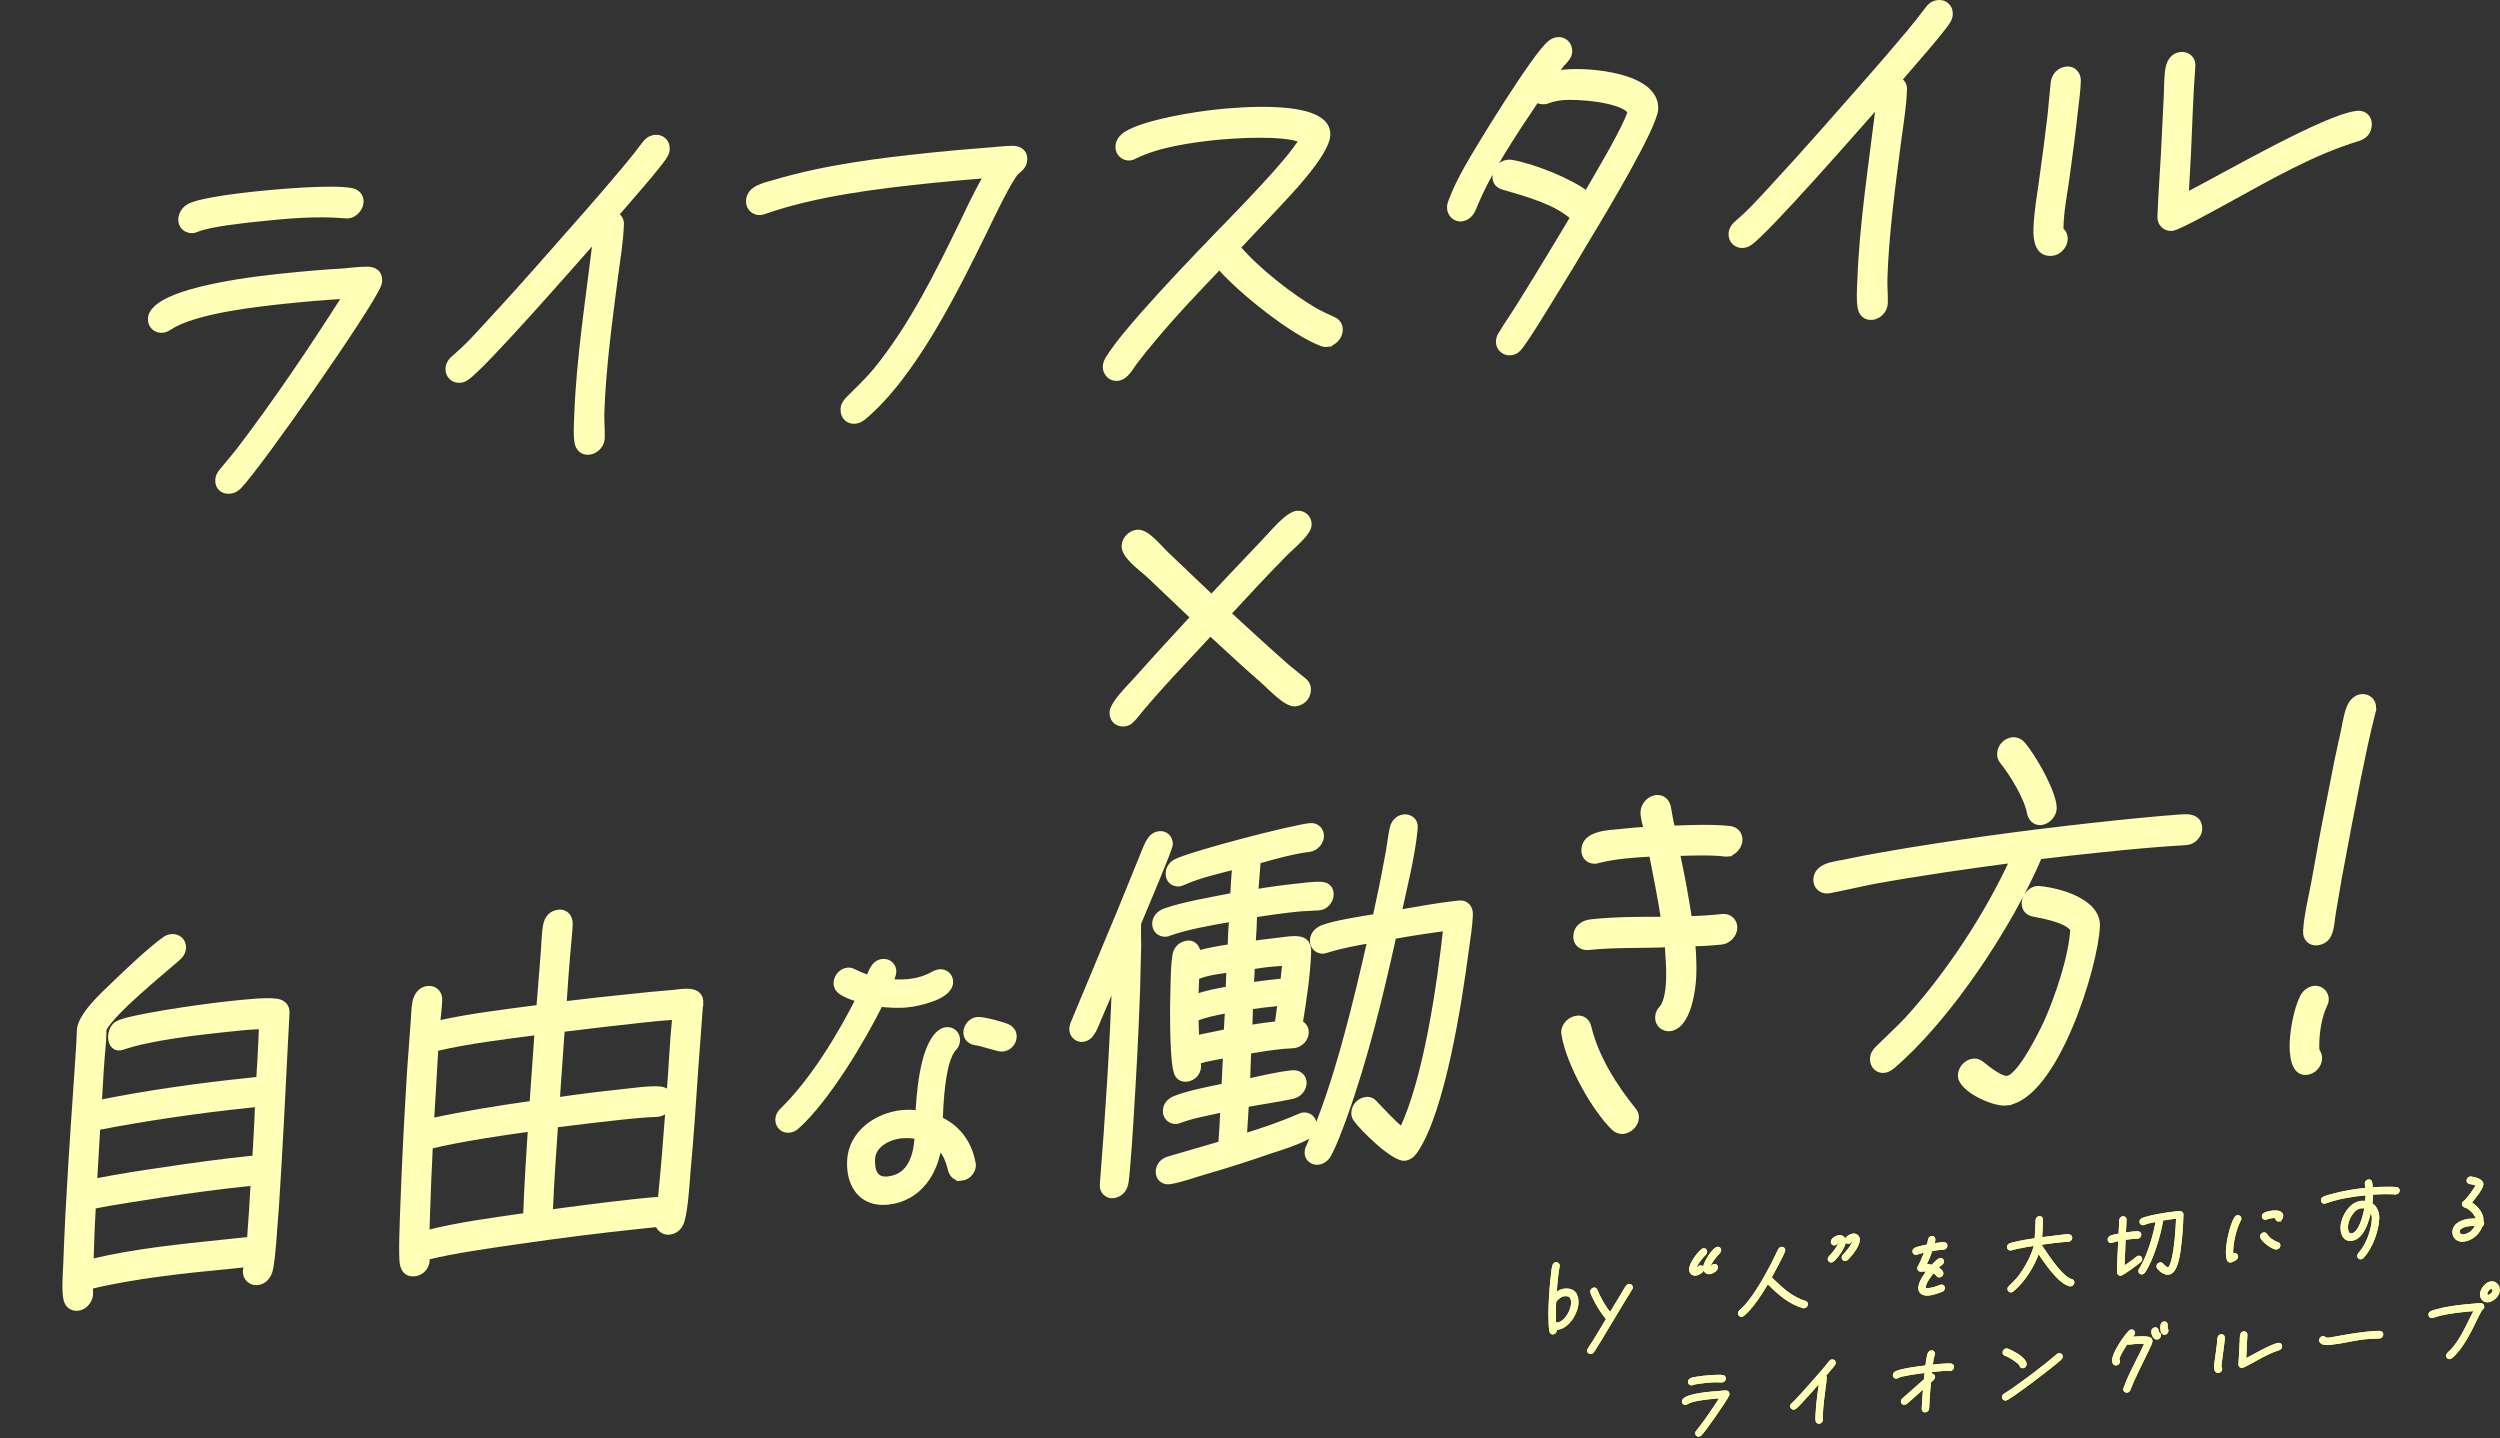<svg width="511" height="294" viewBox="0 0 511 294" fill="none" xmlns="http://www.w3.org/2000/svg">
<rect x="0" y="0" width="511" height="294" fill="#333333" stroke="none"/>
<g clip-path="url(#clip0_257_1512)">
<path d="M77.42 58.27C75.54 62.99 52.91 95.36 48.91 99.43C48.38 100.01 47.76 100.33 46.99 100.41C45.53 100.56 44.45 99.63 44.5 98.15C44.53 97.36 44.8 96.9 45.34 96.24L48.56 92.34C56.1 82.51 63.87 71 70.49 60.56C66.45 60.81 62.5 61.14 58.46 61.56C52.87 62.15 39.89 63.51 34.71 66.92C34.18 67.24 33.83 67.45 33.23 67.51C31.85 67.65 30.69 66.65 30.74 65.16C30.96 58.88 55.54 56.64 58.63 56.32C62.5 55.91 66.28 55.6 70.14 55.37C71.77 55.2 73.58 55.01 75.21 55.01C76.58 55.04 77.67 55.8 77.62 57.28C77.61 57.63 77.51 57.99 77.41 58.26L77.42 58.27ZM71.14 44.15C70.97 44.17 70.71 44.11 70.54 44.13C64.73 43.61 58.63 44.16 52.7 44.79C49.95 45.08 42.9 45.82 40.38 46.87C40.12 46.98 39.77 47.11 39.51 47.14C38.05 47.29 36.88 46.29 36.94 44.8C36.98 43.67 37.7 42.63 38.75 42.09C41.02 40.9 49.36 39.93 52.03 39.65C56.59 39.17 67.85 38.16 71.93 38.95C73.04 39.18 73.86 40.05 73.82 41.27C73.77 42.67 72.52 44.01 71.15 44.16L71.14 44.15Z" fill="#FFFFB8" stroke="#FFFFB8" stroke-miterlimit="10"/>
<path d="M136 31.77C134.99 33.61 127.59 41.96 125.98 43.86C126.65 44.31 127.06 44.96 127.03 45.84C126.91 49.42 126.26 53.14 125.79 56.75C124.61 65.92 123.35 75.18 123.03 84.34C122.97 86.09 123.17 87.8 123.11 89.55C123.06 91.03 121.81 92.29 120.44 92.44C119.07 92.59 118.15 91.72 117.94 90.44C117.65 88.82 117.81 86.8 117.87 85.06C118.28 73.28 120.26 60.81 121.7 48.84C118.04 52.96 98.77 75.07 95.35 77.26C94.91 77.57 94.48 77.7 94.05 77.74C92.67 77.88 91.51 76.79 91.56 75.39C91.6 74.34 92.13 73.68 92.93 72.99C95.67 70.7 98.16 67.83 100.57 65.23C103.87 61.67 107.07 58.11 110.28 54.47C114.65 49.49 119.11 44.5 123.48 39.43C126.25 36.18 129.1 32.93 131.62 29.53C132.25 28.68 132.87 28.18 133.9 28.07C135.28 27.93 136.44 28.93 136.39 30.42C136.37 30.94 136.27 31.3 136 31.76V31.77Z" fill="#FFFFB8" stroke="#FFFFB8" stroke-miterlimit="10"/>
<path d="M207.84 35.17C206.52 36.27 202.35 45.05 201.43 46.97C195.53 58.98 186.85 76.76 176.44 85.41C175.91 85.81 175.39 86.04 174.79 86.11C173.33 86.26 172.25 85.16 172.31 83.68C172.34 82.81 172.7 82.25 173.33 81.57C175.28 79.63 177.14 77.87 178.93 75.76C186.45 66.54 191.8 55.54 196.88 45.1C198.36 41.99 199.84 38.88 201.57 35.91C197.71 36.23 193.92 36.54 190.05 36.95C179.3 38.08 166.74 39.57 156.16 43.29C155.9 43.4 155.73 43.42 155.47 43.45C154.09 43.59 152.93 42.5 152.98 41.1C153.03 39.79 153.83 38.92 154.96 38.37C156.01 37.83 157.39 37.51 158.43 37.22C168.9 34.12 179.92 32.79 190.41 31.69C194.19 31.29 197.89 30.99 201.58 30.69C203.38 30.59 205.28 30.3 206.99 30.3C208.45 30.32 209.53 31.08 209.48 32.56C209.43 33.87 208.73 34.38 207.85 35.17H207.84Z" fill="#FFFFB8" stroke="#FFFFB8" stroke-miterlimit="10"/>
<path d="M271.21 70.42C270.87 70.46 270.53 70.4 270.19 70.27C264.27 68.11 253.35 59.35 249.24 54.56C244.53 59.49 239.73 64.51 235.34 69.84C234.27 71.08 233.28 72.32 232.29 73.64C231.66 74.4 231.21 75.23 230.58 75.99C229.95 76.75 229.34 77.25 228.39 77.35C227.01 77.49 225.86 76.31 225.91 74.92C225.93 74.4 226.12 73.86 226.39 73.39C228.39 70.22 231.15 67.06 233.65 64.19C238.64 58.54 243.89 53.03 249.13 47.61C252.78 43.84 263.79 32.68 265.98 28.63C262.18 27.12 252.48 27.7 248.18 28.15C243.28 28.67 236.65 29.62 232.03 31.93C231.68 32.14 231.33 32.26 230.99 32.3C229.61 32.44 228.45 31.35 228.5 29.95C228.54 28.82 229.25 27.96 230.22 27.34C234.07 24.94 244.24 23.35 248.54 22.89C252.84 22.43 271.66 20.63 271.42 27.53C271.28 31.46 263.37 39.59 260.79 42.38L253.05 50.58C257 55.21 263.92 60.65 269.21 63.66C270.3 64.24 271.4 64.73 272.5 65.23C273.43 65.65 274 66.38 273.96 67.51C273.91 68.91 272.66 70.25 271.2 70.41L271.21 70.42Z" fill="#FFFFB8" stroke="#FFFFB8" stroke-miterlimit="10"/>
<path d="M325.84 46.59C322.84 51.69 319.75 56.79 316.57 61.91C314.76 64.8 312.93 67.94 310.86 70.77C310.23 71.62 309.7 72.02 308.76 72.12C307.38 72.26 306.22 71.17 306.27 69.77C306.29 69.16 306.48 68.71 306.84 68.15C308.2 65.92 309.65 63.86 311.01 61.63C314.55 55.96 318.01 50.2 321.46 44.45C317.97 41.25 311.86 39.63 307.28 38.29C306.18 37.97 305.52 37.26 305.56 36.04C305.61 34.56 306.77 33.3 308.15 33.16C308.41 33.13 308.67 33.11 308.92 33.16C313.35 33.91 320.95 36.94 324.29 39.54C326.21 36.21 332.21 26.19 333.18 22.87C331.64 20.42 322.41 19.66 319.32 19.98C318.29 20.09 317.34 20.28 316.39 20.64C316.13 20.75 315.96 20.77 315.7 20.8C315.1 20.86 314.59 20.74 314.09 20.45C309.57 27.18 304.15 35.23 301.24 42.58C300.77 43.76 299.88 44.64 298.68 44.76C297.39 44.9 296.23 43.71 296.28 42.4C296.28 42.14 296.3 41.88 296.39 41.61C297.25 39.09 298.53 36.6 299.81 34.3C302 30.33 313.81 11.09 316.81 8.78C317.25 8.39 317.77 8.16 318.38 8.09C319.76 7.95 320.92 9.04 320.86 10.52C320.83 11.39 320.38 11.96 319.76 12.64C319.05 13.32 318.51 14.16 317.96 15C318.56 14.85 319.17 14.79 319.77 14.72C324.76 14.2 338.68 15.34 338.44 22.23C338.31 25.89 327.77 43.35 325.85 46.59H325.84Z" fill="#FFFFB8" stroke="#FFFFB8" stroke-miterlimit="10"/>
<path d="M398.26 4.21C397.25 6.05 389.85 14.4 388.24 16.3C388.91 16.75 389.32 17.4 389.29 18.28C389.17 21.86 388.52 25.58 388.05 29.19C386.87 38.36 385.61 47.62 385.29 56.78C385.23 58.53 385.43 60.24 385.37 61.99C385.32 63.47 384.07 64.73 382.7 64.88C381.33 65.03 380.41 64.16 380.2 62.88C379.91 61.26 380.07 59.24 380.13 57.5C380.54 45.72 382.52 33.25 383.96 21.28C380.3 25.4 361.03 47.51 357.61 49.7C357.17 50.01 356.74 50.14 356.31 50.18C354.93 50.32 353.77 49.23 353.82 47.83C353.86 46.78 354.39 46.12 355.19 45.43C357.93 43.14 360.42 40.27 362.83 37.67C366.13 34.11 369.33 30.55 372.54 26.91C376.91 21.93 381.37 16.94 385.74 11.87C388.51 8.62 391.36 5.37 393.88 1.97C394.51 1.12 395.13 0.62 396.16 0.51C397.54 0.37 398.7 1.37 398.65 2.86C398.63 3.38 398.53 3.74 398.26 4.2V4.21Z" fill="#FFFFB8" stroke="#FFFFB8" stroke-miterlimit="10"/>
<path d="M424.27 22.25C423.76 27 423.17 31.67 422.49 36.43C422.03 39.78 421.31 43.25 421.28 46.55L421.26 46.99C421.85 47.36 422.16 48.11 422.14 48.9C422.09 50.3 420.85 51.64 419.47 51.79C416.46 52.11 416.05 49.02 416.14 46.66C416.26 43.26 416.89 39.8 417.36 36.36C417.94 32.13 418.51 27.98 419 23.76L419.67 16.82C419.89 15.32 420.96 14.25 422.42 14.1C423.88 13.95 424.87 15.15 424.82 16.54C424.76 18.37 424.52 20.31 424.28 22.25H424.27ZM481.97 28.36C472.71 31.16 463.96 36.25 455.31 40.99C453.65 41.86 445.35 46.56 443.97 46.7C442.59 46.84 441.43 45.75 441.48 44.35C441.63 40.16 441.95 35.87 442.18 31.67L442.78 19.52C442.84 17.69 442.83 15.6 443.15 13.83C443.46 12.41 444.27 11.28 445.73 11.12C447.11 10.98 448.36 11.97 448.22 13.47V13.64C447.76 19.43 447.63 25.35 447.35 31.12L446.87 39.86C454.37 36.03 475.36 23.83 481.81 23.15C483.27 23 484.35 24.01 484.3 25.5C484.25 26.99 483.36 27.95 481.97 28.35V28.36Z" fill="#FFFFB8" stroke="#FFFFB8" stroke-miterlimit="10"/>
<path d="M264.79 143.88C262.81 144.09 259.77 140.58 257.69 138.8C254.2 135.78 250.8 132.57 247.39 129.45C242.14 135.13 236.72 140.66 231.88 146.64C231.25 147.4 230.72 147.89 229.78 147.99C228.4 148.13 227.24 147.13 227.29 145.64C227.35 143.81 230.63 140.68 232.6 138.48C236.26 134.36 240.08 130.22 243.82 126.17L234.78 117.56C232.95 115.93 229.69 113.66 229.76 111.57C229.81 110.17 231.05 108.91 232.43 108.77C234.41 108.56 236.78 111.7 238.52 113.35L247.64 122.04C251.11 118.28 254.67 114.61 258.22 110.84C260.17 108.81 263.13 105.11 265.11 104.9C266.49 104.76 267.65 105.85 267.6 107.25C267.54 109.08 264.19 111.61 262.33 113.54C258.51 117.42 254.86 121.37 251.12 125.41C255.1 129.08 259.09 132.74 263.16 136.32L266.58 139.09C267.16 139.64 267.49 140.12 267.45 141.08C267.4 142.56 266.24 143.73 264.78 143.88H264.79Z" fill="#FFFFB8" stroke="#FFFFB8" stroke-miterlimit="10"/>
<path d="M23.99 209.2C26.01 207.94 40.64 205.8 46.4 205.19C48.98 204.92 54.23 204.28 56.61 204.64C57.89 204.85 58.72 205.64 58.67 207.03C58.61 208.86 58.46 210.7 58.39 212.54C57.82 223.9 57.25 235.35 56.51 246.73C56.24 249.45 55.88 257.4 55.2 259.82C54.81 261.08 53.92 262.04 52.63 262.18C51.25 262.32 50.09 261.23 50.14 259.83C50.15 259.39 50.34 258.94 50.44 258.49L46.57 258.9C37.8 259.73 27.23 260.85 18.5 262.98C18.48 263.5 18.55 264.02 18.53 264.54C18.48 265.85 17.32 267.28 15.94 267.42C14.56 267.56 13.65 266.7 13.44 265.42C13.08 263.46 13.37 260.12 13.44 258.12C13.91 244.77 14.88 231.45 15.78 218.14C15.95 215.6 16.13 213.15 16.21 210.62C16.32 207.57 21.09 203.24 23.13 201.29C25.88 198.65 30.57 194.16 33.56 192.02C34 191.71 34.44 191.49 35.04 191.43C36.42 191.29 37.58 192.29 37.53 193.69C37.5 194.56 37.05 195.31 36.34 195.9C32.98 198.86 23.29 206.66 21.27 210.35L21.19 212.71C20.79 216.93 20.55 221.12 20.32 225.32C30.33 223.31 40.57 221.89 50.55 220.84L52.87 220.6C53.06 217.71 53.25 214.74 53.35 211.86L53.42 209.85C51.02 209.93 48.7 210.17 46.29 210.43C40.44 211.04 30.72 212.15 25.18 214.04C24.92 214.15 24.66 214.18 24.4 214.21C23.54 214.3 22.54 213.54 22.6 211.88C22.65 210.31 23.45 209.53 23.98 209.21L23.99 209.2ZM50.52 241.97C44.85 242.57 39.16 243.34 33.48 244.2C28.66 244.97 23.83 245.65 19.09 246.58C18.91 249.38 18.81 252.17 18.72 254.88L18.62 257.85C27.6 255.69 36.89 254.8 45.92 253.85L50.99 253.32C51.3 249.46 51.51 245.7 51.73 241.85L50.53 241.98L50.52 241.97ZM50.47 225.98C40.75 227 29.73 228.59 19.99 230.49L19.35 241.42C24.18 240.48 29 239.71 33.83 239.03C39.43 238.18 45.02 237.42 50.7 236.82L52.08 236.68C52.29 233.01 52.51 229.42 52.63 225.75L50.48 225.98H50.47Z" fill="#FFFFB8" stroke="#FFFFB8" stroke-miterlimit="10"/>
<path d="M143.21 205.19L142.24 218.25C141.74 225.34 141.32 232.43 140.64 239.46C140.47 241.91 140.11 247.25 139.43 249.5C139.04 250.85 138.15 251.72 136.78 251.87C135.75 251.98 134.66 251.22 134.44 250.29L131.09 250.64C122.58 251.53 114.06 252.6 105.53 253.85C99.5 254.74 93.39 255.56 87.35 256.98L87.33 257.59C87.28 259.07 86.12 260.24 84.75 260.38C83.29 260.53 82.54 259.74 82.25 258.47C81.88 256.77 82.25 248.82 82.32 246.73C82.65 237.39 83.14 228.04 83.73 218.59L84.39 209.57C84.53 208.08 84.5 206.34 84.82 204.74C85.13 203.32 86.02 202.18 87.4 202.03C88.86 201.88 89.94 202.89 89.89 204.38C89.84 205.86 89.61 207.54 89.47 209.12C96.29 207.62 103.26 206.8 110.14 205.9L111.06 194.33C111.2 192.66 111.19 190.75 111.5 189.15C111.81 187.64 112.62 186.6 114.25 186.43C115.71 186.28 116.61 187.49 116.56 188.88C116.5 190.71 116.26 192.56 116.11 194.4C115.81 198 115.52 201.59 115.31 205.18C119.87 204.61 124.43 204.13 128.98 203.66C131.82 203.36 134.65 203.06 137.49 202.85C138.61 202.73 139.99 202.5 141.1 202.64C142.38 202.77 143.38 203.53 143.24 205.02V205.19H143.21ZM87.97 234.3C87.73 238.76 87.57 243.21 87.42 247.66L87.27 251.94C93.92 250.28 100.72 249.4 107.44 248.43C107.64 242.58 108.02 236.63 108.4 230.77C101.6 231.75 94.71 232.73 87.97 234.31V234.3ZM89.09 214.36L88.23 229.06C95.05 227.56 101.94 226.49 108.74 225.51L109.76 211.06C102.96 211.95 95.91 212.78 89.08 214.36H89.09ZM134.45 227.76L134.11 227.8C131.71 227.88 129.21 228.14 126.81 228.39C122.34 228.86 117.95 229.41 113.56 229.96C113.18 235.91 112.72 241.79 112.51 247.72C120 246.76 127.49 245.71 134.96 245.1C135.61 238.86 136.08 232.64 136.55 226.41C136.1 227.15 135.22 227.77 134.45 227.76ZM130.93 208.57C125.6 209.13 120.27 209.78 114.93 210.43L113.92 224.79C118.22 224.16 122.44 223.63 126.74 223.18C128.98 222.95 132.76 222.37 134.9 222.58C135.75 222.66 136.26 222.96 136.75 223.6C137.19 218.34 137.37 213.19 137.9 207.92C135.58 208.08 133.26 208.32 130.94 208.56L130.93 208.57Z" fill="#FFFFB8" stroke="#FFFFB8" stroke-miterlimit="10"/>
<path d="M185.57 204.89C183.55 205.1 181.61 204.99 179.67 204.75C176.02 212.15 168.61 224.59 162.45 230.02C162.13 230.31 161.68 230.48 161.3 230.52C160.23 230.63 159.44 229.89 159.48 228.8C159.5 228.22 159.77 227.75 160.22 227.32C166.53 221.17 172.2 211.78 176.11 203.97C174.8 203.6 173.25 203.12 172.15 202.35C171.66 202.02 171.36 201.54 171.38 200.9C171.42 199.88 172.27 198.89 173.28 198.79C173.72 198.74 173.97 198.84 174.28 199C175.45 199.58 176.57 200.03 177.81 200.41C178.42 199.13 178.8 197.18 180.44 197.01C181.45 196.9 182.24 197.65 182.21 198.61C182.19 199.19 181.64 200.52 181.37 201.06C182.81 201.23 184.32 201.26 185.77 201.11C187.73 200.9 189.38 200.41 191.17 199.4C191.49 199.24 191.74 199.15 192.06 199.12C193.07 199.01 193.86 199.76 193.82 200.78C193.73 203.4 187.46 204.7 185.57 204.9V204.89ZM196.52 240.33C195.58 240.43 194.97 239.86 194.75 238.99C194.14 236.63 193.51 234.98 191.55 233.59C190.91 239.4 187.59 244.59 181.41 245.24C176.43 245.76 173.98 242.13 174.14 237.4C174.33 231.9 179.42 228.43 184.34 227.91C185.6 227.78 186.86 227.84 188.1 228.02C188.3 224.11 188.89 214.49 192.26 211.52C192.65 211.22 192.97 211 193.47 210.95C194.48 210.84 195.27 211.59 195.23 212.61C195.21 213.25 195.01 213.59 194.55 214.08C192.13 216.82 191.81 225.84 191.7 229.11C195.35 230.7 197.69 233.77 198.43 237.84C198.43 237.97 198.48 238.09 198.48 238.22C198.44 239.24 197.53 240.23 196.52 240.34V240.33ZM184.19 231.68C181.42 231.97 177.96 233.67 177.85 237C177.76 239.56 178.63 241.76 181.53 241.46C186.64 240.92 187.81 236.08 187.96 231.92C186.78 231.66 185.46 231.55 184.2 231.68H184.19ZM204.85 213.95C204.22 214.02 200.74 212.79 199.49 212.66C198.61 212.56 197.88 211.94 197.91 210.98C197.95 209.96 198.8 208.97 199.81 208.87C200.82 208.77 205.18 209.9 205.98 210.39C206.47 210.72 206.83 211.19 206.81 211.9C206.77 212.99 205.93 213.84 204.85 213.95Z" fill="#FFFFB8" stroke="#FFFFB8" stroke-width="2" stroke-miterlimit="10"/>
<path d="M233.21 187.56C233.11 187.83 232.75 188.57 232.74 188.83C232.69 190.31 232.72 191.79 232.76 193.26C232.65 196.31 232.63 199.36 232.53 202.41C232.22 211.4 231.73 220.4 231.16 229.33C230.97 232.39 230.77 235.54 230.49 238.62C230.37 239.68 230.32 240.9 230.12 241.96C229.81 243.38 228.84 244.27 227.46 244.41C226.26 244.54 225.18 243.43 225.31 242.2V242.03C226.4 228.27 227.31 214.44 227.79 200.74C226.85 203.01 225.92 205.28 224.9 207.56C224.44 208.57 224.05 209.74 223.5 210.75C222.95 211.68 222.33 212.35 221.3 212.46C220.1 212.59 219.02 211.57 219.06 210.26C219.07 209.91 219.17 209.64 219.27 209.28L228.9 186.19L232.74 176.75C233.39 175.29 233.97 173.49 234.7 172.11C235.25 171.18 235.87 170.51 236.99 170.39C238.28 170.25 239.27 171.28 239.23 172.59C239.2 173.55 233.88 185.93 233.22 187.57L233.21 187.56ZM269.69 185.55C268.14 185.71 266.69 185.69 265.14 185.85C262.3 186.15 259.38 186.54 256.45 187.02C256.38 188.94 256.32 190.86 256.16 192.79C257.88 192.61 259.6 192.34 261.24 192.17C263.91 191.89 267.62 190.89 267.5 194.56C267.34 199.1 266.55 204.57 265.79 209.08C266.55 209.43 267.04 210.17 267.01 211.04C266.96 212.44 265.81 213.6 264.43 213.75C263.74 213.82 262.97 213.82 262.2 213.9C259.88 214.14 257.55 214.48 255.23 214.89L255.02 221C258.04 220.33 261.15 219.57 264.16 219.26C265.45 219.12 266.62 220.04 266.57 221.35C266.52 222.75 265.54 223.81 264.16 224.12C261.05 224.79 257.87 225.22 254.76 225.8L254.37 232.19C258.18 231.01 261.91 229.75 265.56 228.15C265.82 228.04 266.08 227.92 266.34 227.89C267.72 227.75 268.71 228.77 268.66 230.17C268.63 231.13 267.99 232.07 267.04 232.51C264.69 233.71 262.09 234.51 259.66 235.29C255.33 236.79 250.99 238.2 246.66 239.44C244.24 240.13 241.72 241.09 239.31 241.52L238.97 241.56C237.68 241.7 236.69 240.76 236.73 239.45C236.77 238.23 237.58 237.27 238.79 236.89L249.52 233.76C249.69 231.48 249.85 229.12 249.93 226.85C247.08 227.5 243.89 228.01 241.03 229.09C240.85 229.2 240.68 229.21 240.51 229.23C239.22 229.37 238.14 228.35 238.19 227.04C238.23 225.82 239.03 224.95 240.16 224.49C243.29 223.29 246.99 222.64 250.18 221.96C250.25 219.87 250.41 217.85 250.48 215.76C248.67 216.12 246.77 216.41 244.95 216.95V217.21C244.93 217.47 245.01 217.72 245 217.99C244.95 219.39 243.89 220.45 242.6 220.59C241.48 220.71 240.73 220.18 240.42 219.17C239.49 216.22 239.63 204.99 239.75 201.5C239.82 199.49 239.81 197.32 240.14 195.29C240.37 193.79 241.42 192.9 242.8 192.75C243.92 192.63 244.91 193.66 244.87 194.79C247.03 194.22 249.27 193.81 251.43 193.49C251.49 191.66 251.56 189.74 251.71 187.9C248 188.55 242.49 189.48 238.93 190.81C238.67 190.92 238.58 190.93 238.33 190.96C237.04 191.1 235.96 190.08 236.01 188.77C236.05 187.55 236.85 186.68 237.98 186.22C241.54 184.89 248.17 183.76 251.97 183.01C252.04 181.09 252.19 179.16 252.34 177.23C248.88 178.12 245.17 178.94 241.86 180.42C241.6 180.53 241.34 180.65 241.08 180.68C239.7 180.82 238.71 179.89 238.76 178.49C238.8 177.44 239.43 176.51 240.39 176.06C243.79 174.4 263.85 169.16 267.8 168.74C269.09 168.6 270.17 169.62 270.12 170.93C270.07 172.24 268.92 173.49 267.63 173.63C264.53 173.96 260.21 175.19 257.18 176.03L256.7 182.25C259.46 181.79 262.21 181.41 265.05 181.11C266.68 180.94 268.49 180.66 270.12 180.75C271.32 180.8 272.15 181.58 272.1 182.89C272.05 184.2 270.98 185.44 269.69 185.58V185.55ZM244.48 208.2L244.6 212.1L250.64 210.86C250.69 209.46 250.83 207.97 250.88 206.58C248.72 206.98 246.57 207.38 244.48 208.21V208.2ZM251.17 198.28C249.1 198.58 246.61 198.85 244.61 199.75L244.47 203.68C246.64 202.93 248.88 202.52 251.04 202.12L251.17 198.28ZM260.35 205.23C258.8 205.39 257.17 205.56 255.62 205.81L255.47 210C257.36 209.71 259.17 209.44 261.06 209.24L261.63 205.09L260.34 205.23H260.35ZM260.2 197.07L258.82 197.21C257.87 197.31 256.92 197.5 255.98 197.6C255.94 198.82 255.9 200.04 255.77 201.27C257.92 200.96 260.07 200.73 262.22 200.5L262.6 196.9C261.83 196.98 260.97 196.98 260.2 197.07ZM299.71 194.31C298.43 204.01 294.96 227.24 289.19 235.41C288.65 236.16 287.95 236.67 287.09 236.76C284.85 236.99 278.39 230.63 277.17 228.85C276.84 228.45 276.69 227.95 276.71 227.42C276.76 226.02 277.91 224.86 279.2 224.72C280.06 224.63 280.56 224.92 281.06 225.48C282.88 227.38 284.53 229.2 286.52 230.9C291.51 220.46 294.24 201.14 295.49 189.79C291.96 190.25 288.43 190.79 284.89 191.43C282.15 203.8 279.14 216.29 274.78 228.4C273.84 230.93 272.88 233.64 271.6 236.04C271.14 236.87 270.35 237.48 269.4 237.57C268.2 237.7 267.12 236.77 267.16 235.55C267.18 235.11 267.27 234.76 267.46 234.39C273.02 222.24 277.05 205.13 279.98 192.3C277.05 192.78 274.03 193.36 271.09 194.28C270.92 194.3 270.74 194.4 270.57 194.42C269.28 194.56 268.2 193.54 268.25 192.23C268.3 190.92 269.18 190.05 270.31 189.58C272.83 188.62 278.34 187.78 281.1 187.32C282.01 183.22 282.84 179.14 283.58 175.06C283.99 173.1 284.14 171.18 284.55 169.31C284.85 168.06 285.65 167.11 286.94 166.97C288.23 166.83 289.4 167.75 289.27 169.07V169.42C288.72 175.04 287.23 180.85 286.01 186.45C290.06 185.76 294.2 184.98 298.24 184.56C299.7 184.41 300.61 185.53 300.56 186.92C300.48 189.28 300.05 191.84 299.7 194.31H299.71Z" fill="#FFFFB8" stroke="#FFFFB8" stroke-miterlimit="10"/>
<path d="M331.83 231.27C331.06 231.35 330.38 231.07 329.88 230.61C325.82 226.69 320.66 217.41 319.67 211.51C319.67 211.34 319.6 211.17 319.6 211C319.65 209.52 320.89 208.26 322.36 208.1C323.65 207.96 324.48 208.75 324.78 209.93C326.2 216.04 330.09 222.15 333.87 226.8C334.28 227.28 334.52 227.77 334.5 228.47C334.45 229.87 333.12 231.14 331.83 231.27ZM353 174.62C352.83 174.64 352.75 174.56 352.57 174.58C350.1 174.23 345.55 174.36 342.89 174.47C343.85 178.89 344.64 183.33 345.34 187.77C347.57 187.71 349.89 187.55 352.12 187.32C353.5 187.18 354.66 188.27 354.61 189.67C354.56 191.07 353.31 192.41 351.94 192.56C349.96 192.77 347.99 192.89 346.02 192.92C346.2 195.07 346.3 197.24 346.22 199.42C346.13 202.12 345.17 209.88 341.3 210.28C339.92 210.42 338.76 209.33 338.81 207.93C338.84 207.14 339.11 206.59 339.65 206.02C340.81 204.68 341.01 201.53 341.06 200.05C341.14 197.69 340.88 195.46 340.79 193.12C335.39 193.34 330.08 193.12 324.66 193.68C323.28 193.82 322.03 192.91 322.08 191.43C322.15 189.51 323.55 188.58 325.27 188.4C330.17 187.88 335.14 187.88 340.02 187.89C339.32 183.44 338.44 179.01 337.57 174.58C335.77 174.68 334.05 174.78 332.25 174.97C330.45 175.16 328.55 175.45 326.74 175.9C326.57 175.92 326.39 176.02 326.22 176.04C324.76 176.19 323.68 175.18 323.73 173.69C323.85 170.2 328.99 170.18 331.31 169.94C333.03 169.76 334.75 169.58 336.47 169.49C336.25 168.47 335.78 167.04 335.82 165.99C335.87 164.51 337.12 163.16 338.49 163.01C339.78 162.87 340.7 163.65 341 164.83C341.29 166.28 341.5 167.82 341.87 169.26C345.73 169.12 349.76 168.95 353.6 169.33C354.79 169.47 355.7 170.41 355.66 171.72C355.61 173.12 354.36 174.46 352.99 174.61L353 174.62Z" fill="#FFFFB8" stroke="#FFFFB8" stroke-miterlimit="10"/>
<path d="M446.97 172.22L446.8 172.24C440.96 172.59 435.21 173.11 429.36 173.73C425.23 174.16 421.02 174.61 416.89 175.13C410.92 189.06 398.52 208.01 386.78 218.02C386.25 218.42 385.73 218.74 385.13 218.8C383.75 218.94 382.68 217.84 382.73 216.44C382.76 215.57 383.13 214.92 383.74 214.33C385.69 212.39 387.73 210.52 389.68 208.49C398.14 199.25 406.1 187.12 411.29 175.88C401.99 177.12 392.61 178.45 383.3 180.13C380.2 180.72 377.08 181.48 373.98 182.07L373.64 182.11C372.26 182.25 371.1 181.25 371.15 179.76C371.2 178.36 372.17 177.48 373.47 176.99C374.86 176.5 376.58 176.32 377.96 176C382.1 175.13 386.24 174.43 390.46 173.73C404.24 171.5 418.01 169.7 431.77 168.26C435.3 167.89 438.82 167.52 442.26 167.24C443.8 167.16 445.96 166.85 447.41 166.96C448.86 167.16 449.69 167.94 449.63 169.51C449.58 170.82 448.25 172.18 446.96 172.22H446.97ZM410.08 225.48C407.5 225.75 400.59 222.65 400.69 219.77C400.74 218.37 401.9 217.03 403.36 216.88C404.13 216.8 404.64 217.09 405.22 217.55C406.14 218.32 408.97 220.55 410.26 220.41C412.84 220.14 417.36 210.88 418.29 208.87C420.61 203.67 423.39 195.38 423.66 189.96C422.52 188.17 417.84 187.27 415.71 186.88C414.52 186.66 413.69 185.88 413.73 184.57C413.78 183.09 415.03 181.74 416.4 181.59C416.57 181.57 416.74 181.64 416.91 181.62C420.92 181.98 428.9 184.18 428.72 189.25C428.43 197.45 420.12 224.41 410.06 225.46L410.08 225.48ZM417.22 168.14C415.93 168.28 415.02 167.33 414.81 166.13C414.23 162.97 411.15 157.99 409.26 155.67C408.85 155.19 408.69 154.69 408.72 153.99C408.77 152.59 409.93 151.34 411.39 151.19C412.08 151.12 412.75 151.4 413.25 151.86C415.32 153.99 420 162.1 419.89 165.25C419.84 166.65 418.6 167.99 417.22 168.14Z" fill="#FFFFB8" stroke="#FFFFB8" stroke-miterlimit="10"/>
<path d="M475.11 205.61C474.09 207.72 473.64 210.81 473.57 212.99C473.55 213.6 473.52 214.39 473.67 214.89C474 215.29 474.15 215.8 474.14 216.32C474.09 217.8 472.93 219.06 471.47 219.21C468.63 219.51 468.44 215.18 468.51 213.17C468.6 210.55 469.35 206.21 470.64 203.73C471.1 202.81 472.07 202.1 473.01 202C474.39 201.86 475.55 202.95 475.5 204.35C475.49 204.79 475.3 205.15 475.11 205.61ZM485.09 145.44C483.9 150 482.97 154.62 482.04 159.15C480.69 165.9 479.43 172.64 478.16 179.47L476.97 186.46C476.76 187.61 476.71 188.83 476.42 190C476.02 191.61 475.22 192.56 473.58 192.73C472.2 192.87 471.13 191.77 471.26 190.36V190.19C471.46 187.04 472.26 183.83 472.88 180.63C473.95 174.52 475.11 168.31 476.35 162.18C477.09 158.19 477.91 154.19 478.82 150.18C479.23 148.4 479.47 146.37 480.13 144.65C480.6 143.47 481.49 142.51 482.69 142.38C484.15 142.23 485.23 143.33 485.18 144.73C485.18 144.99 485.16 145.17 485.07 145.44H485.09Z" fill="#FFFFB8" stroke="#FFFFB8" stroke-miterlimit="10"/>
<path d="M318.38 271.56C318.23 271.58 318.08 271.57 317.92 271.57C317.93 271.69 317.98 271.8 317.97 271.92C317.97 272.21 317.7 272.48 317.43 272.51C317.16 272.54 317.01 272.36 316.95 272.13C316.83 271.61 316.82 271.02 316.79 270.47C316.73 269.24 316.74 268.01 316.79 266.76C316.86 264.74 317.02 262.69 317.26 260.66C317.31 260.14 317.39 259.21 317.55 258.72C317.63 258.47 317.8 258.27 318.07 258.24C318.34 258.21 318.57 258.43 318.56 258.72C318.56 258.75 318.54 258.79 318.54 258.82C318.38 259.57 318.3 260.35 318.21 261.09C318.09 262.23 317.99 263.39 317.92 264.52C318.46 264.07 319.11 263.71 319.77 263.64C321.6 263.45 322.45 264.52 322.39 266.3C322.32 268.29 320.56 271.31 318.38 271.54V271.56ZM319.73 264.69C319.02 264.76 318.24 265.41 317.83 266.02L317.81 266.74C317.75 267.99 317.74 269.24 317.83 270.48C318.01 270.55 318.21 270.56 318.42 270.54C320.01 270.37 321.33 267.84 321.38 266.44C321.42 265.2 320.97 264.57 319.74 264.7L319.73 264.69Z" fill="#FFFFB8" stroke="#FFFFB8" stroke-width="0.5" stroke-miterlimit="10"/>
<path d="M333.38 263.46C332.31 265.16 331.29 266.89 330.25 268.61C329.21 270.36 328.16 272.11 327.1 273.85C326.74 274.43 326.4 275 326.03 275.57C325.89 275.81 325.73 276.1 325.55 276.29C325.43 276.44 325.31 276.5 325.14 276.52C324.87 276.55 324.64 276.35 324.65 276.08C324.65 275.94 324.71 275.87 324.78 275.74C326.11 273.74 327.33 271.66 328.57 269.58C327.43 268.35 325.92 265.81 325.32 264.18C325.3 264.13 325.29 264.06 325.29 263.99C325.29 263.72 325.53 263.45 325.8 263.42C326.04 263.4 326.17 263.52 326.26 263.7C326.43 264.06 326.55 264.42 326.73 264.76C327.39 266.11 328.18 267.48 329.16 268.59C329.23 268.45 329.32 268.3 329.41 268.15L331.63 264.46C331.81 264.15 332.38 263.15 332.59 262.91C332.71 262.78 332.82 262.7 332.99 262.68C333.28 262.65 333.51 262.86 333.5 263.16C333.5 263.28 333.46 263.35 333.39 263.46H333.38Z" fill="#FFFFB8" stroke="#FFFFB8" stroke-width="0.5" stroke-miterlimit="10"/>
<path d="M348.5 256.28C347.87 256.89 346.54 258.5 346.51 259.34C346.51 259.39 346.59 259.47 346.64 259.46C347.18 259.4 347.13 258.95 347.59 258.9C347.86 258.87 348.07 259.07 348.06 259.36C348.04 259.96 347.1 260.44 346.61 260.49C345.98 260.56 345.48 260.08 345.5 259.44C345.54 258.29 346.99 256.33 347.89 255.55C347.99 255.47 348.1 255.41 348.23 255.39C348.5 255.36 348.71 255.56 348.7 255.84C348.7 256.01 348.62 256.16 348.5 256.27V256.28ZM351.36 255.98C350.75 256.59 349.4 258.2 349.37 259.04C349.37 259.11 349.43 259.17 349.5 259.16C350.01 259.11 349.99 258.65 350.43 258.6C350.7 258.57 350.91 258.77 350.9 259.05C350.88 259.65 349.95 260.14 349.46 260.19C348.83 260.26 348.33 259.78 348.35 259.14C348.39 258.02 350.29 255.18 351.07 255.09C351.36 255.06 351.57 255.26 351.56 255.53C351.56 255.7 351.48 255.85 351.36 255.96V255.98Z" fill="#FFFFB8" stroke="#FFFFB8" stroke-width="0.5" stroke-miterlimit="10"/>
<path d="M368.76 267.14C368.71 267.14 368.63 267.14 368.57 267.13C365.84 266.36 363.71 264.5 361.76 262.58L361.29 262.12C360.13 264.09 358.08 267.36 356.29 268.78C356.2 268.86 356.1 268.9 355.98 268.92C355.71 268.95 355.48 268.72 355.49 268.44C355.49 268.27 355.57 268.14 355.71 268.01C356.02 267.7 356.35 267.43 356.65 267.11C358.8 264.76 360.94 260.93 362.39 258.11C362.7 257.5 363.01 256.88 363.3 256.25C363.43 256 363.54 255.71 363.68 255.46C363.79 255.26 363.94 255.12 364.17 255.1C364.44 255.07 364.67 255.29 364.66 255.58C364.65 255.97 362.18 260.56 361.85 261.14L362.52 261.79C363.92 263.16 365.37 264.48 367.14 265.39C367.55 265.6 367.99 265.8 368.43 265.96L368.98 266.14C369.18 266.22 369.29 266.35 369.29 266.59C369.29 266.86 369.05 267.13 368.76 267.16V267.14Z" fill="#FFFFB8" stroke="#FFFFB8" stroke-width="0.5" stroke-miterlimit="10"/>
<path d="M374.65 257.65C374.56 257.73 374.44 257.79 374.32 257.8C374.05 257.83 373.82 257.61 373.83 257.34C373.83 257.19 373.91 257.04 374.03 256.93C374.66 256.32 375.99 254.71 376.02 253.85C376.02 253.78 375.94 253.74 375.89 253.73C375.35 253.79 375.42 254.26 374.96 254.31C374.67 254.34 374.46 254.12 374.47 253.83C374.49 253.23 375.43 252.75 375.92 252.7C376.55 252.63 377.05 253.11 377.03 253.75C376.99 254.9 375.54 256.86 374.64 257.66L374.65 257.65ZM378.07 256.76C377.79 257.06 377.49 257.47 377.18 257.5C376.89 257.53 376.68 257.31 376.69 257.02C376.69 256.87 376.75 256.74 376.87 256.62C377.5 256.01 378.85 254.4 378.88 253.54C378.88 253.47 378.8 253.41 378.73 253.42C378.22 253.47 378.24 253.95 377.8 254C377.53 254.03 377.32 253.79 377.33 253.52C377.35 252.94 378.28 252.45 378.77 252.39C379.4 252.32 379.92 252.8 379.9 253.43C379.86 254.49 378.79 255.94 378.07 256.75V256.76Z" fill="#FFFFB8" stroke="#FFFFB8" stroke-width="0.5" stroke-miterlimit="10"/>
<path d="M397.33 255.18C397.06 255.21 396.79 255.2 396.52 255.23C395.95 255.29 395.37 255.39 394.79 255.48C394.42 256.53 393.98 257.57 393.5 258.59C393.99 258.59 394.47 258.66 394.94 258.78C395.24 258.46 396.18 257.44 396.59 257.39C396.88 257.36 397.11 257.54 397.1 257.83C397.1 258.04 396.99 258.2 396.81 258.32C396.48 258.56 396.18 258.85 395.89 259.15C396.24 259.33 397 259.82 396.98 260.28C396.97 260.59 396.74 260.82 396.45 260.85C396.26 260.87 396.11 260.8 396.02 260.66C395.8 260.34 395.48 260.14 395.13 259.98C394.55 260.67 393.4 262.2 393.37 263.09C393.35 263.57 393.89 263.57 394.26 263.53C394.92 263.46 395.86 263.19 396.47 262.92C396.57 262.88 396.69 262.83 396.81 262.82C397.1 262.79 397.29 263.01 397.28 263.28C397.28 263.5 397.11 263.74 396.89 263.82C396.02 264.1 395.17 264.46 394.27 264.56C393.29 264.66 392.31 264.37 392.35 263.21C392.39 262.1 393.43 260.6 394.14 259.71C393.62 259.61 393.17 259.62 392.64 259.68C392.35 259.71 392.12 259.51 392.13 259.24C392.13 259.1 392.19 258.99 392.26 258.88C392.71 258.18 393.35 256.49 393.65 255.71C393.19 255.81 392.73 255.91 392.29 256.04L391.78 256.21C391.78 256.21 391.68 256.24 391.64 256.24C391.37 256.27 391.14 256.05 391.15 255.78C391.15 255.54 391.33 255.33 391.56 255.24C392.33 254.94 393.26 254.77 394.04 254.6C394.17 254.21 394.29 253.82 394.33 253.42C394.37 253.12 394.58 252.91 394.87 252.88C395.17 252.85 395.35 253.1 395.34 253.38C395.33 253.71 395.21 254.08 395.12 254.4C395.6 254.32 396.07 254.25 396.54 254.2C396.98 254.15 397.83 253.98 397.8 254.61C397.8 254.88 397.56 255.15 397.29 255.18H397.33Z" fill="#FFFFB8" stroke="#FFFFB8" stroke-width="0.5" stroke-miterlimit="10"/>
<path d="M423.26 262.69C423.21 262.69 423.19 262.69 423.14 262.69C420.9 262.24 417.9 257.8 416.64 255.8C415.65 258.69 413.79 261.74 411.39 263.77C411.29 263.85 411.18 263.91 411.06 263.92C410.79 263.95 410.56 263.73 410.57 263.46C410.57 263.29 410.67 263.16 410.79 263.04C411.35 262.5 411.87 262.02 412.36 261.44C413.87 259.66 415.58 256.61 416.01 254.36C414.82 254.55 413.62 254.73 412.45 254.99C412.13 255.06 411.82 255.12 411.5 255.21C411.36 255.26 411.21 255.31 411.07 255.34H410.97C410.68 255.38 410.47 255.18 410.48 254.89C410.49 254.61 410.66 254.44 410.9 254.35C411.16 254.24 411.48 254.19 411.75 254.12C413.21 253.76 414.67 253.52 416.12 253.32C416.23 252.01 416.28 250.71 416.32 249.4C416.32 249.13 416.54 248.85 416.83 248.82C417.13 248.79 417.31 248.96 417.34 249.26C417.36 249.55 417.34 249.88 417.32 250.17C417.29 251.16 417.22 252.16 417.15 253.16C418.44 252.99 419.74 252.82 421.02 252.68C421.46 252.63 422.47 252.49 422.88 252.54C423.13 252.57 423.33 252.72 423.32 253.01C423.32 253.28 423.07 253.55 422.8 253.56H422.73C422.19 253.59 421.65 253.63 421.11 253.69C419.76 253.83 418.39 254.01 417.03 254.2C417.03 254.27 417.01 254.32 417.01 254.39L417.04 254.45C417.23 254.84 417.5 255.19 417.74 255.54C418.32 256.42 418.93 257.28 419.55 258.12C420.34 259.15 421.78 260.95 422.95 261.52C423.1 261.61 423.25 261.63 423.4 261.68C423.62 261.74 423.76 261.86 423.75 262.14C423.75 262.41 423.51 262.66 423.23 262.69H423.26Z" fill="#FFFFB8" stroke="#FFFFB8" stroke-width="0.5" stroke-miterlimit="10"/>
<path d="M437.39 257.81C436.94 258.2 433.9 260.47 433.46 260.51C433.26 260.53 433.08 260.4 433 260.22C432.94 260.06 432.98 258.82 432.99 258.61C433.05 256.88 433.15 255.12 433.22 253.39C432.68 253.48 432.18 253.62 431.66 253.78C431.63 253.78 431.56 253.81 431.52 253.81C431.25 253.84 431.04 253.62 431.05 253.35C431.05 253.11 431.22 252.91 431.44 252.81C431.97 252.58 432.72 252.47 433.28 252.36C433.31 251.38 433.38 250.4 433.42 249.42C433.42 249.15 433.64 248.88 433.93 248.85C434.22 248.82 434.43 249.02 434.42 249.31C434.39 250.27 434.3 251.22 434.29 252.18C434.73 252.12 435.19 252.05 435.63 252.01C436.07 251.97 436.59 251.89 437.03 251.93C437.28 251.96 437.44 252.13 437.44 252.38C437.44 252.65 437.2 252.93 436.93 252.95H436.86C436.42 252.97 435.97 252.98 435.53 253.03C435.09 253.08 434.67 253.14 434.24 253.2C434.16 254.88 434.09 256.58 434.03 258.26L434 259.12C434.7 258.67 435.4 258.17 436.07 257.67C436.35 257.45 436.59 257.24 436.87 257.04C436.96 256.98 437.04 256.92 437.16 256.91C437.43 256.88 437.64 257.1 437.63 257.37C437.63 257.54 437.55 257.69 437.41 257.8L437.39 257.81ZM445.52 255.24C445.36 256.35 444.89 260.13 443.25 260.3C442.44 260.39 441.55 259.71 441.12 259.12C441.05 259.04 441.02 258.94 441.03 258.82C441.04 258.53 441.27 258.3 441.56 258.27C441.73 258.25 441.83 258.31 441.94 258.42C442.25 258.75 442.77 259.36 443.29 259.3C443.32 259.3 443.45 259.16 443.46 259.13C444.04 258.35 444.39 256.13 444.52 255.24C444.83 253.11 444.96 250.96 445.05 248.83L444.64 248.87C443.73 248.95 442.83 249.09 441.91 249.26C441.54 252.08 439.9 257.59 438.23 259.97C438.12 260.12 437.99 260.22 437.82 260.24C437.53 260.27 437.32 260.07 437.33 259.78C437.33 259.68 437.37 259.59 437.42 259.5C437.74 258.97 438.05 258.44 438.32 257.87C439.48 255.47 440.49 252.03 440.89 249.46C440.01 249.62 439.08 249.79 438.22 250.13C438.17 250.15 438.12 250.17 438.07 250.18C437.78 250.21 437.55 250.01 437.56 249.72C437.56 249.46 437.73 249.33 437.93 249.2C438.09 249.12 438.32 249.06 438.48 249.01C439.35 248.73 440.25 248.57 441.13 248.39C442.3 248.18 443.49 247.99 444.67 247.86C445.11 247.81 446.08 247.59 446.05 248.26C445.97 250.58 445.84 252.92 445.5 255.24H445.52Z" fill="#FFFFB8" stroke="#FFFFB8" stroke-width="0.5" stroke-miterlimit="10"/>
<path d="M457.8 249.34C456.9 251.11 456.28 253.67 456.22 255.56C456.21 255.92 456.22 256.26 456.27 256.6C456.42 256.53 456.56 256.4 456.73 256.38C457 256.35 457.23 256.57 457.22 256.86C457.22 257.03 457.12 257.18 456.99 257.3C456.78 257.48 456.15 257.78 455.91 257.81C455.69 257.83 455.53 257.73 455.45 257.55C455.23 257.08 455.21 256.21 455.23 255.66C455.29 253.89 455.98 250.56 456.93 248.93C457.04 248.77 457.19 248.65 457.38 248.63C457.67 248.6 457.89 248.82 457.89 249.09C457.89 249.19 457.85 249.27 457.81 249.35L457.8 249.34ZM465.33 255.14C464.59 255.22 462.19 253.49 462.22 252.7C462.22 252.43 462.46 252.18 462.74 252.15C462.94 252.13 463.09 252.22 463.19 252.38C463.6 253.11 464.74 253.91 465.54 254.13C465.74 254.19 465.87 254.35 465.86 254.58C465.85 254.87 465.61 255.12 465.33 255.15V255.14ZM465.8 249.44C465.51 249.47 465.3 249.25 465.31 248.98C465.31 248.89 465.33 248.82 465.37 248.75C465.12 248.69 464.71 248.72 464.44 248.75C464.03 248.79 463.63 248.87 463.23 249.03C463.18 249.05 463.13 249.07 463.06 249.08C462.79 249.11 462.56 248.89 462.57 248.6C462.57 248.38 462.74 248.17 462.94 248.08C463.39 247.88 464.06 247.74 464.52 247.69C465.21 247.62 466.48 247.62 466.44 248.56C466.43 248.9 466.17 249.39 465.79 249.43L465.8 249.44Z" fill="#FFFFB8" stroke="#FFFFB8" stroke-width="0.5" stroke-miterlimit="10"/>
<path d="M489.74 243.89H489.65C488.05 243.79 486.44 243.83 484.8 243.95L484.78 244.45C484.76 245 484.73 245.55 484.66 246.1C485.63 246.66 486.12 247.81 486.07 249.01C485.98 251.51 484.75 255.01 482.91 256.97C482.81 257.08 482.69 257.15 482.55 257.16C482.28 257.19 482.05 256.97 482.06 256.7C482.06 256.56 482.12 256.44 482.22 256.32C482.52 255.95 482.82 255.59 483.08 255.19C484.18 253.5 484.99 251.04 485.06 249.12C485.08 248.45 484.87 247.79 484.45 247.34C484.08 249.26 483.05 253.13 480.62 253.38C479.08 253.54 478.61 252.09 478.66 250.77C478.73 248.78 480.41 245.94 482.58 245.71C482.95 245.67 483.34 245.68 483.69 245.75C483.72 245.34 483.75 244.91 483.77 244.49L483.79 244.04L483.27 244.1C480.68 244.35 477.8 244.83 475.26 245.76C475.21 245.78 475.19 245.78 475.14 245.79C474.87 245.82 474.64 245.6 474.65 245.33C474.65 245.09 474.82 244.9 475.04 244.81C475.55 244.58 476.13 244.44 476.66 244.3C478.92 243.67 481.23 243.29 483.49 243.05L483.76 243.02C483.74 242.7 483.61 242.13 483.61 241.89C483.62 241.62 483.87 241.35 484.15 241.32C484.4 241.29 484.55 241.43 484.61 241.66C484.71 242.04 484.73 242.52 484.77 242.93C485.95 242.86 487.13 242.82 488.31 242.83C488.81 242.83 489.37 242.83 489.86 242.89C490.09 242.92 490.26 243.09 490.25 243.35C490.25 243.62 490.01 243.87 489.74 243.9V243.89ZM482.55 246.74C480.96 246.91 479.73 249.26 479.68 250.66C479.66 251.36 479.77 252.45 480.66 252.35C482.45 252.16 483.33 248.15 483.55 246.8C483.23 246.71 482.88 246.7 482.54 246.74H482.55Z" fill="#FFFFB8" stroke="#FFFFB8" stroke-width="0.5" stroke-miterlimit="10"/>
<path d="M507.15 250.59C506.59 252.2 505.12 253.38 503.51 253.55C502.4 253.67 501.48 252.94 501.52 251.78C501.58 250.12 503.52 249.48 504.82 249.35C505.34 249.29 505.87 249.29 506.37 249.38C506.32 248.34 504.83 246.79 503.87 246.58C503.64 246.52 503.47 246.38 503.48 246.12C503.48 245.86 503.61 245.73 503.82 245.61C504.32 245.28 506.07 242.84 506.33 242.25C506.01 241.94 505.22 241.84 504.78 241.75C504.55 241.71 504.4 241.53 504.41 241.28C504.42 241.01 504.65 240.76 504.92 240.73C504.97 240.73 505.02 240.72 505.05 240.73C505.77 240.83 507.39 241.15 507.36 242.11C507.33 242.86 505.5 245.21 504.9 245.85C506.01 246.5 507.42 247.91 507.37 249.39C507.37 249.49 507.35 249.6 507.34 249.7C507.46 249.77 507.52 249.92 507.51 250.06C507.51 250.28 507.34 250.5 507.14 250.59H507.15ZM504.76 250.37C504.12 250.44 502.54 250.77 502.51 251.68C502.49 252.28 502.98 252.6 503.54 252.55C504.72 252.43 505.75 251.58 506.18 250.41C505.73 250.32 505.24 250.32 504.77 250.37H504.76Z" fill="#FFFFB8" stroke="#FFFFB8" stroke-width="0.5" stroke-miterlimit="10"/>
<path d="M353.23 285.11C352.86 286.04 348.41 292.4 347.62 293.2C347.52 293.31 347.4 293.38 347.24 293.39C346.95 293.42 346.74 293.24 346.75 292.95C346.75 292.8 346.81 292.7 346.91 292.57L347.54 291.8C349.02 289.87 350.55 287.6 351.85 285.55C351.06 285.6 350.28 285.66 349.48 285.75C348.38 285.87 345.83 286.13 344.81 286.8C344.71 286.86 344.64 286.9 344.52 286.92C344.25 286.95 344.02 286.75 344.03 286.46C344.07 285.23 348.91 284.79 349.51 284.72C350.27 284.64 351.01 284.58 351.77 284.53C352.09 284.5 352.45 284.46 352.77 284.46C353.04 284.46 353.25 284.61 353.24 284.91C353.24 284.98 353.22 285.05 353.2 285.1L353.23 285.11ZM352 282.33C352 282.33 351.92 282.33 351.88 282.33C350.74 282.23 349.54 282.33 348.37 282.46C347.83 282.52 346.44 282.66 345.95 282.87C345.9 282.89 345.83 282.92 345.78 282.92C345.49 282.95 345.26 282.75 345.27 282.46C345.27 282.24 345.42 282.03 345.63 281.93C346.08 281.7 347.72 281.51 348.24 281.45C349.14 281.36 351.35 281.16 352.15 281.31C352.37 281.35 352.53 281.53 352.52 281.77C352.52 282.04 352.27 282.31 352 282.34V282.33Z" fill="#FFFFB8" stroke="#FFFFB8" stroke-width="0.5" stroke-miterlimit="10"/>
<path d="M374.89 278.83C374.69 279.19 373.24 280.83 372.92 281.21C373.05 281.3 373.13 281.43 373.13 281.6C373.11 282.3 372.98 283.03 372.89 283.75C372.66 285.55 372.41 287.37 372.35 289.17C372.34 289.51 372.38 289.85 372.37 290.19C372.36 290.48 372.11 290.73 371.84 290.76C371.57 290.79 371.39 290.62 371.35 290.37C371.29 290.05 371.32 289.65 371.34 289.31C371.42 286.99 371.81 284.54 372.09 282.19C371.37 283 367.58 287.35 366.91 287.78C366.82 287.84 366.74 287.87 366.65 287.88C366.38 287.91 366.15 287.69 366.16 287.42C366.16 287.21 366.27 287.08 366.43 286.95C366.97 286.5 367.46 285.94 367.93 285.42C368.58 284.72 369.21 284.02 369.84 283.31C370.7 282.33 371.58 281.35 372.44 280.35C372.98 279.71 373.54 279.07 374.04 278.4C374.16 278.23 374.28 278.14 374.49 278.11C374.76 278.08 374.99 278.28 374.98 278.57C374.98 278.67 374.96 278.74 374.9 278.83H374.89Z" fill="#FFFFB8" stroke="#FFFFB8" stroke-width="0.5" stroke-miterlimit="10"/>
<path d="M398.62 279.98C398.54 279.98 398.47 279.98 398.4 279.95C397.96 279.91 397.49 279.96 397.05 279.99C396.26 280.06 395.46 280.12 394.67 280.21C394.63 280.5 394.6 280.8 394.57 281.09C394.64 281.05 394.72 281.02 394.81 281.01C395.08 280.98 395.29 281.18 395.28 281.46C395.27 281.82 394.68 282.22 394.44 282.46C394.28 284.25 394.13 286.06 394.07 287.87C394.07 288.14 393.82 288.41 393.54 288.44C393.25 288.47 393.04 288.27 393.05 287.98C393.1 286.47 393.24 284.95 393.36 283.44C392.51 284.2 391.67 284.95 390.82 285.69C390.42 286.04 390.02 286.44 389.59 286.76C389.49 286.84 389.4 286.88 389.28 286.9C389.01 286.93 388.78 286.73 388.79 286.44C388.79 286.27 388.87 286.12 389.01 286.01L390.38 284.81L393.48 282.07C393.53 281.5 393.59 280.93 393.66 280.36L393.39 280.39C392.56 280.48 388.67 280.97 387.91 281.43C387.82 281.49 387.74 281.53 387.64 281.54C387.37 281.57 387.14 281.37 387.15 281.1C387.15 280.89 387.26 280.73 387.42 280.61C388.25 279.98 392.77 279.43 393.78 279.33C393.83 278.86 394.07 276.92 394.33 276.55C394.44 276.38 394.58 276.28 394.78 276.26C395.05 276.23 395.28 276.45 395.27 276.72C395.27 276.82 395.23 276.89 395.19 276.98C394.99 277.41 394.86 278.71 394.79 279.19C395.38 279.13 398.49 278.82 398.86 278.98C399.06 279.06 399.15 279.21 399.15 279.45C399.15 279.72 398.9 279.97 398.63 280L398.62 279.98Z" fill="#FFFFB8" stroke="#FFFFB8" stroke-width="0.5" stroke-miterlimit="10"/>
<path d="M421.19 277.69C420.19 278.73 410.71 285.95 409.95 286.03C409.68 286.06 409.45 285.83 409.46 285.57C409.46 285.33 409.59 285.18 409.78 285.06L410.16 284.83C410.54 284.6 410.92 284.34 411.3 284.08C412.84 283.01 414.34 281.9 415.85 280.76C417.46 279.53 419.03 278.31 420.56 276.98C420.66 276.88 420.77 276.84 420.89 276.83C421.18 276.8 421.39 277 421.38 277.27C421.38 277.44 421.32 277.57 421.2 277.68L421.19 277.69ZM413.48 279.41C413.21 279.44 413.05 279.29 413 279.03C412.93 278.66 411.88 277.97 411.61 277.79C411.08 277.45 410.51 277.1 409.91 276.89C409.71 276.83 409.56 276.67 409.57 276.43C409.57 276.16 409.84 275.89 410.09 275.86C410.16 275.86 410.21 275.86 410.26 275.88C410.56 275.95 410.87 276.12 411.14 276.27C412.02 276.71 413.83 277.71 414 278.77V278.84C413.99 279.15 413.76 279.38 413.47 279.41H413.48Z" fill="#FFFFB8" stroke="#FFFFB8" stroke-width="0.5" stroke-miterlimit="10"/>
<path d="M438.25 277.46C437.49 278.98 436.75 280.49 436.05 282.03L435.44 283.46C435.38 283.65 435.31 283.85 435.23 284.03C435.14 284.23 434.95 284.38 434.75 284.41C434.48 284.44 434.23 284.24 434.24 283.97C434.24 283.9 434.26 283.85 434.28 283.79C435.05 281.62 436.31 279.2 437.36 277.11C437.79 276.25 438.26 275.36 438.63 274.46C437.64 274.31 436.07 274.49 435.05 274.6C434.92 274.61 434.8 274.58 434.7 274.5C434.26 275.14 432.94 277.18 432.95 277.91V277.94C433.03 278.02 433.09 278.15 433.09 278.28C433.09 278.55 432.83 278.82 432.56 278.85C432.12 278.9 431.94 278.42 431.95 278.04C432 276.56 434.24 273.29 435.3 272.18C435.4 272.07 435.52 272 435.68 271.99C435.95 271.96 436.16 272.16 436.15 272.44C436.14 272.77 435.62 273.27 435.41 273.53C436.05 273.46 439.08 273.16 439.55 273.69C439.66 273.81 439.73 273.94 439.72 274.13C439.7 274.65 438.49 276.94 438.24 277.45L438.25 277.46ZM440.93 273.55C440.3 273.62 439.95 272.66 439.97 272.13C439.97 271.86 440.22 271.59 440.49 271.56C441.17 271.49 440.82 272.33 441.2 272.53C441.37 272.62 441.46 272.78 441.45 272.98C441.45 273.26 441.2 273.52 440.92 273.55H440.93ZM442.46 272.59C441.83 272.66 441.8 271.63 441.82 271.19C441.83 270.83 441.92 270.41 442.35 270.36C442.64 270.33 442.85 270.55 442.84 270.82C442.84 270.91 442.82 270.98 442.82 271.06C442.82 271.23 442.83 271.62 442.91 271.75C442.96 271.83 442.99 271.91 442.98 272.02C442.98 272.3 442.73 272.56 442.46 272.59Z" fill="#FFFFB8" stroke="#FFFFB8" stroke-width="0.5" stroke-miterlimit="10"/>
<path d="M454.4 274.56C454.3 275.49 454.18 276.41 454.05 277.35C453.96 278.01 453.82 278.69 453.81 279.34V279.43C453.92 279.5 453.98 279.65 453.98 279.81C453.98 280.08 453.73 280.35 453.46 280.38C452.87 280.44 452.79 279.83 452.81 279.37C452.83 278.7 452.96 278.02 453.05 277.34C453.16 276.51 453.28 275.69 453.37 274.86L453.5 273.5C453.54 273.2 453.75 272.99 454.04 272.96C454.33 272.93 454.52 273.17 454.51 273.44C454.5 273.8 454.45 274.18 454.4 274.56ZM465.75 275.76C463.93 276.31 462.21 277.31 460.51 278.24C460.18 278.41 458.55 279.33 458.28 279.36C458.01 279.39 457.78 279.17 457.79 278.9C457.82 278.08 457.88 277.23 457.93 276.41L458.05 274.02C458.06 273.66 458.06 273.25 458.12 272.9C458.18 272.62 458.34 272.4 458.63 272.37C458.9 272.34 459.15 272.54 459.12 272.83V272.86C459.03 274 459 275.16 458.95 276.3L458.86 278.02C460.34 277.27 464.46 274.87 465.73 274.73C466.02 274.7 466.23 274.9 466.22 275.19C466.21 275.48 466.03 275.67 465.76 275.75L465.75 275.76Z" fill="#FFFFB8" stroke="#FFFFB8" stroke-width="0.5" stroke-miterlimit="10"/>
<path d="M486.36 273.34H486.29C485.33 273.38 484.37 273.4 483.41 273.5C481.09 273.74 478.8 274.38 476.5 274.62H476.47C475.79 274.69 474.71 274.83 474.33 274.17C474.28 274.11 474.27 274.02 474.27 273.94C474.27 273.65 474.52 273.38 474.8 273.35C475.27 273.3 475.02 273.77 476.05 273.66C476.18 273.65 476.3 273.63 476.44 273.6C478.85 273.16 481.25 272.72 483.67 272.46C484.43 272.38 485.75 272.24 486.47 272.3C486.72 272.33 486.9 272.49 486.89 272.77C486.89 273.06 486.64 273.31 486.37 273.34H486.36Z" fill="#FFFFB8" stroke="#FFFFB8" stroke-width="0.5" stroke-miterlimit="10"/>
<path d="M507.23 267.57C506.95 267.8 506.15 269.5 505.97 269.87C504.79 272.32 503.16 275.62 501.04 277.41C500.95 277.49 500.85 277.55 500.73 277.56C500.46 277.59 500.23 277.37 500.24 277.1C500.24 276.93 500.32 276.8 500.44 276.69C500.82 276.31 501.19 275.96 501.54 275.55C503.02 273.75 504.05 271.58 505.07 269.52C505.38 268.91 505.67 268.29 505.99 267.7C505.26 267.76 504.54 267.82 503.81 267.9C501.73 268.12 499.3 268.41 497.25 269.14C497.2 269.16 497.16 269.17 497.11 269.17C496.82 269.2 496.61 268.98 496.62 268.71C496.62 268.45 496.79 268.3 497.01 268.19C497.25 268.08 497.54 268 497.78 267.94C499.79 267.35 501.87 267.08 503.88 266.87C504.61 266.79 505.32 266.74 506.03 266.68C506.37 266.66 506.72 266.61 507.06 266.61C507.33 266.61 507.54 266.78 507.53 267.07C507.53 267.31 507.4 267.43 507.23 267.58V267.57ZM508.59 265.94C507.73 266.03 507.14 265.39 507.17 264.53C507.2 263.54 508.19 262.27 509.21 262.16C510.07 262.07 510.75 262.87 510.72 263.71C510.68 264.74 509.58 265.83 508.59 265.93V265.94ZM509.17 263.18C508.87 263.21 508.39 263.72 508.28 264.01C508.21 264.05 508.17 264.33 508.16 264.41C508.16 264.68 508.31 264.96 508.61 264.93C509.05 264.88 509.69 264.29 509.71 263.82C509.71 263.55 509.47 263.15 509.16 263.18H509.17Z" fill="#FFFFB8" stroke="#FFFFB8" stroke-width="0.5" stroke-miterlimit="10"/>
<path d="M318.38 271.56C318.23 271.58 318.08 271.57 317.92 271.57C317.93 271.69 317.98 271.8 317.97 271.92C317.97 272.21 317.7 272.48 317.43 272.51C317.16 272.54 317.01 272.36 316.95 272.13C316.83 271.61 316.82 271.02 316.79 270.47C316.73 269.24 316.74 268.01 316.79 266.76C316.86 264.74 317.02 262.69 317.26 260.66C317.31 260.14 317.39 259.21 317.55 258.72C317.63 258.47 317.8 258.27 318.07 258.24C318.34 258.21 318.57 258.43 318.56 258.72C318.56 258.75 318.54 258.79 318.54 258.82C318.38 259.57 318.3 260.35 318.21 261.09C318.09 262.23 317.99 263.39 317.92 264.52C318.46 264.07 319.11 263.71 319.77 263.64C321.6 263.45 322.45 264.52 322.39 266.3C322.32 268.29 320.56 271.31 318.38 271.54V271.56ZM319.73 264.69C319.02 264.76 318.24 265.41 317.83 266.02L317.81 266.74C317.75 267.99 317.74 269.24 317.83 270.48C318.01 270.55 318.21 270.56 318.42 270.54C320.01 270.37 321.33 267.84 321.38 266.44C321.42 265.2 320.97 264.57 319.74 264.7L319.73 264.69Z" fill="#FFFFB8" stroke="#FFFFB8" stroke-width="0.5" stroke-miterlimit="10"/>
<path d="M333.38 263.46C332.31 265.16 331.29 266.89 330.25 268.61C329.21 270.36 328.16 272.11 327.1 273.85C326.74 274.43 326.4 275 326.03 275.57C325.89 275.81 325.73 276.1 325.55 276.29C325.43 276.44 325.31 276.5 325.14 276.52C324.87 276.55 324.64 276.35 324.65 276.08C324.65 275.94 324.71 275.87 324.78 275.74C326.11 273.74 327.33 271.66 328.57 269.58C327.43 268.35 325.92 265.81 325.32 264.18C325.3 264.13 325.29 264.06 325.29 263.99C325.29 263.72 325.53 263.45 325.8 263.42C326.04 263.4 326.17 263.52 326.26 263.7C326.43 264.06 326.55 264.42 326.73 264.76C327.39 266.11 328.18 267.48 329.16 268.59C329.23 268.45 329.32 268.3 329.41 268.15L331.63 264.46C331.81 264.15 332.38 263.15 332.59 262.91C332.71 262.78 332.82 262.7 332.99 262.68C333.28 262.65 333.51 262.86 333.5 263.16C333.5 263.28 333.46 263.35 333.39 263.46H333.38Z" fill="#FFFFB8" stroke="#FFFFB8" stroke-width="0.5" stroke-miterlimit="10"/>
<path d="M348.5 256.28C347.87 256.89 346.54 258.5 346.51 259.34C346.51 259.39 346.59 259.47 346.64 259.46C347.18 259.4 347.13 258.95 347.59 258.9C347.86 258.87 348.07 259.07 348.06 259.36C348.04 259.96 347.1 260.44 346.61 260.49C345.98 260.56 345.48 260.08 345.5 259.44C345.54 258.29 346.99 256.33 347.89 255.55C347.99 255.47 348.1 255.41 348.23 255.39C348.5 255.36 348.71 255.56 348.7 255.84C348.7 256.01 348.62 256.16 348.5 256.27V256.28ZM351.36 255.98C350.75 256.59 349.4 258.2 349.37 259.04C349.37 259.11 349.43 259.17 349.5 259.16C350.01 259.11 349.99 258.65 350.43 258.6C350.7 258.57 350.91 258.77 350.9 259.05C350.88 259.65 349.95 260.14 349.46 260.19C348.83 260.26 348.33 259.78 348.35 259.14C348.39 258.02 350.29 255.18 351.07 255.09C351.36 255.06 351.57 255.26 351.56 255.53C351.56 255.7 351.48 255.85 351.36 255.96V255.98Z" fill="#FFFFB8" stroke="#FFFFB8" stroke-width="0.5" stroke-miterlimit="10"/>
<path d="M368.76 267.14C368.71 267.14 368.63 267.14 368.57 267.13C365.84 266.36 363.71 264.5 361.76 262.58L361.29 262.12C360.13 264.09 358.08 267.36 356.29 268.78C356.2 268.86 356.1 268.9 355.98 268.92C355.71 268.95 355.48 268.72 355.49 268.44C355.49 268.27 355.57 268.14 355.71 268.01C356.02 267.7 356.35 267.43 356.65 267.11C358.8 264.76 360.94 260.93 362.39 258.11C362.7 257.5 363.01 256.88 363.3 256.25C363.43 256 363.54 255.71 363.68 255.46C363.79 255.26 363.94 255.12 364.17 255.1C364.44 255.07 364.67 255.29 364.66 255.58C364.65 255.97 362.18 260.56 361.85 261.14L362.52 261.79C363.92 263.16 365.37 264.48 367.14 265.39C367.55 265.6 367.99 265.8 368.43 265.96L368.98 266.14C369.18 266.22 369.29 266.35 369.29 266.59C369.29 266.86 369.05 267.13 368.76 267.16V267.14Z" fill="#FFFFB8" stroke="#FFFFB8" stroke-width="0.5" stroke-miterlimit="10"/>
<path d="M374.65 257.65C374.56 257.73 374.44 257.79 374.32 257.8C374.05 257.83 373.82 257.61 373.83 257.34C373.83 257.19 373.91 257.04 374.03 256.93C374.66 256.32 375.99 254.71 376.02 253.85C376.02 253.78 375.94 253.74 375.89 253.73C375.35 253.79 375.42 254.26 374.96 254.31C374.67 254.34 374.46 254.12 374.47 253.83C374.49 253.23 375.43 252.75 375.92 252.7C376.55 252.63 377.05 253.11 377.03 253.75C376.99 254.9 375.54 256.86 374.64 257.66L374.65 257.65ZM378.07 256.76C377.79 257.06 377.49 257.47 377.18 257.5C376.89 257.53 376.68 257.31 376.69 257.02C376.69 256.87 376.75 256.74 376.87 256.62C377.5 256.01 378.85 254.4 378.88 253.54C378.88 253.47 378.8 253.41 378.73 253.42C378.22 253.47 378.24 253.95 377.8 254C377.53 254.03 377.32 253.79 377.33 253.52C377.35 252.94 378.28 252.45 378.77 252.39C379.4 252.32 379.92 252.8 379.9 253.43C379.86 254.49 378.79 255.94 378.07 256.75V256.76Z" fill="#FFFFB8" stroke="#FFFFB8" stroke-width="0.5" stroke-miterlimit="10"/>
<path d="M397.33 255.18C397.06 255.21 396.79 255.2 396.52 255.23C395.95 255.29 395.37 255.39 394.79 255.48C394.42 256.53 393.98 257.57 393.5 258.59C393.99 258.59 394.47 258.66 394.94 258.78C395.24 258.46 396.18 257.44 396.59 257.39C396.88 257.36 397.11 257.54 397.1 257.83C397.1 258.04 396.99 258.2 396.81 258.32C396.48 258.56 396.18 258.85 395.89 259.15C396.24 259.33 397 259.82 396.98 260.28C396.97 260.59 396.74 260.82 396.45 260.85C396.26 260.87 396.11 260.8 396.02 260.66C395.8 260.34 395.48 260.14 395.13 259.98C394.55 260.67 393.4 262.2 393.37 263.09C393.35 263.57 393.89 263.57 394.26 263.53C394.92 263.46 395.86 263.19 396.47 262.92C396.57 262.88 396.69 262.83 396.81 262.82C397.1 262.79 397.29 263.01 397.28 263.28C397.28 263.5 397.11 263.74 396.89 263.82C396.02 264.1 395.17 264.46 394.27 264.56C393.29 264.66 392.31 264.37 392.35 263.21C392.39 262.1 393.43 260.6 394.14 259.71C393.62 259.61 393.17 259.62 392.64 259.68C392.35 259.71 392.12 259.51 392.13 259.24C392.13 259.1 392.19 258.99 392.26 258.88C392.71 258.18 393.35 256.49 393.65 255.71C393.19 255.81 392.73 255.91 392.29 256.04L391.78 256.21C391.78 256.21 391.68 256.24 391.64 256.24C391.37 256.27 391.14 256.05 391.15 255.78C391.15 255.54 391.33 255.33 391.56 255.24C392.33 254.94 393.26 254.77 394.04 254.6C394.17 254.21 394.29 253.82 394.33 253.42C394.37 253.12 394.58 252.91 394.87 252.88C395.17 252.85 395.35 253.1 395.34 253.38C395.33 253.71 395.21 254.08 395.12 254.4C395.6 254.32 396.07 254.25 396.54 254.2C396.98 254.15 397.83 253.98 397.8 254.61C397.8 254.88 397.56 255.15 397.29 255.18H397.33Z" fill="#FFFFB8" stroke="#FFFFB8" stroke-width="0.5" stroke-miterlimit="10"/>
<path d="M423.26 262.69C423.21 262.69 423.19 262.69 423.14 262.69C420.9 262.24 417.9 257.8 416.64 255.8C415.65 258.69 413.79 261.74 411.39 263.77C411.29 263.85 411.18 263.91 411.06 263.92C410.79 263.95 410.56 263.73 410.57 263.46C410.57 263.29 410.67 263.16 410.79 263.04C411.35 262.5 411.87 262.02 412.36 261.44C413.87 259.66 415.58 256.61 416.01 254.36C414.82 254.55 413.62 254.73 412.45 254.99C412.13 255.06 411.82 255.12 411.5 255.21C411.36 255.26 411.21 255.31 411.07 255.34H410.97C410.68 255.38 410.47 255.18 410.48 254.89C410.49 254.61 410.66 254.44 410.9 254.35C411.16 254.24 411.48 254.19 411.75 254.12C413.21 253.76 414.67 253.52 416.12 253.32C416.23 252.01 416.28 250.71 416.32 249.4C416.32 249.13 416.54 248.85 416.83 248.82C417.13 248.79 417.31 248.96 417.34 249.26C417.36 249.55 417.34 249.88 417.32 250.17C417.29 251.16 417.22 252.16 417.15 253.16C418.44 252.99 419.74 252.82 421.02 252.68C421.46 252.63 422.47 252.49 422.88 252.54C423.13 252.57 423.33 252.72 423.32 253.01C423.32 253.28 423.07 253.55 422.8 253.56H422.73C422.19 253.59 421.65 253.63 421.11 253.69C419.76 253.83 418.39 254.01 417.03 254.2C417.03 254.27 417.01 254.32 417.01 254.39L417.04 254.45C417.23 254.84 417.5 255.19 417.74 255.54C418.32 256.42 418.93 257.28 419.55 258.12C420.34 259.15 421.78 260.95 422.95 261.52C423.1 261.61 423.25 261.63 423.4 261.68C423.62 261.74 423.76 261.86 423.75 262.14C423.75 262.41 423.51 262.66 423.23 262.69H423.26Z" fill="#FFFFB8" stroke="#FFFFB8" stroke-width="0.5" stroke-miterlimit="10"/>
<path d="M437.39 257.81C436.94 258.2 433.9 260.47 433.46 260.51C433.26 260.53 433.08 260.4 433 260.22C432.94 260.06 432.98 258.82 432.99 258.61C433.05 256.88 433.15 255.12 433.22 253.39C432.68 253.48 432.18 253.62 431.66 253.78C431.63 253.78 431.56 253.81 431.52 253.81C431.25 253.84 431.04 253.62 431.05 253.35C431.05 253.11 431.22 252.91 431.44 252.81C431.97 252.58 432.72 252.47 433.28 252.36C433.31 251.38 433.38 250.4 433.42 249.42C433.42 249.15 433.64 248.88 433.93 248.85C434.22 248.82 434.43 249.02 434.42 249.31C434.39 250.27 434.3 251.22 434.29 252.18C434.73 252.12 435.19 252.05 435.63 252.01C436.07 251.97 436.59 251.89 437.03 251.93C437.28 251.96 437.44 252.13 437.44 252.38C437.44 252.65 437.2 252.93 436.93 252.95H436.86C436.42 252.97 435.97 252.98 435.53 253.03C435.09 253.08 434.67 253.14 434.24 253.2C434.16 254.88 434.09 256.58 434.03 258.26L434 259.12C434.7 258.67 435.4 258.17 436.07 257.67C436.35 257.45 436.59 257.24 436.87 257.04C436.96 256.98 437.04 256.92 437.16 256.91C437.43 256.88 437.64 257.1 437.63 257.37C437.63 257.54 437.55 257.69 437.41 257.8L437.39 257.81ZM445.52 255.24C445.36 256.35 444.89 260.13 443.25 260.3C442.44 260.39 441.55 259.71 441.12 259.12C441.05 259.04 441.02 258.94 441.03 258.82C441.04 258.53 441.27 258.3 441.56 258.27C441.73 258.25 441.83 258.31 441.94 258.42C442.25 258.75 442.77 259.36 443.29 259.3C443.32 259.3 443.45 259.16 443.46 259.13C444.04 258.35 444.39 256.13 444.52 255.24C444.83 253.11 444.96 250.96 445.05 248.83L444.64 248.87C443.73 248.95 442.83 249.09 441.91 249.26C441.54 252.08 439.9 257.59 438.23 259.97C438.12 260.12 437.99 260.22 437.82 260.24C437.53 260.27 437.32 260.07 437.33 259.78C437.33 259.68 437.37 259.59 437.42 259.5C437.74 258.97 438.05 258.44 438.32 257.87C439.48 255.47 440.49 252.03 440.89 249.46C440.01 249.62 439.08 249.79 438.22 250.13C438.17 250.15 438.12 250.17 438.07 250.18C437.78 250.21 437.55 250.01 437.56 249.72C437.56 249.46 437.73 249.33 437.93 249.2C438.09 249.12 438.32 249.06 438.48 249.01C439.35 248.73 440.25 248.57 441.13 248.39C442.3 248.18 443.49 247.99 444.67 247.86C445.11 247.81 446.08 247.59 446.05 248.26C445.97 250.58 445.84 252.92 445.5 255.24H445.52Z" fill="#FFFFB8" stroke="#FFFFB8" stroke-width="0.5" stroke-miterlimit="10"/>
<path d="M457.8 249.34C456.9 251.11 456.28 253.67 456.22 255.56C456.21 255.92 456.22 256.26 456.27 256.6C456.42 256.53 456.56 256.4 456.73 256.38C457 256.35 457.23 256.57 457.22 256.86C457.22 257.03 457.12 257.18 456.99 257.3C456.78 257.48 456.15 257.78 455.91 257.81C455.69 257.83 455.53 257.73 455.45 257.55C455.23 257.08 455.21 256.21 455.23 255.66C455.29 253.89 455.98 250.56 456.93 248.93C457.04 248.77 457.19 248.65 457.38 248.63C457.67 248.6 457.89 248.82 457.89 249.09C457.89 249.19 457.85 249.27 457.81 249.35L457.8 249.34ZM465.33 255.14C464.59 255.22 462.19 253.49 462.22 252.7C462.22 252.43 462.46 252.18 462.74 252.15C462.94 252.13 463.09 252.22 463.19 252.38C463.6 253.11 464.74 253.91 465.54 254.13C465.74 254.19 465.87 254.35 465.86 254.58C465.85 254.87 465.61 255.12 465.33 255.15V255.14ZM465.8 249.44C465.51 249.47 465.3 249.25 465.31 248.98C465.31 248.89 465.33 248.82 465.37 248.75C465.12 248.69 464.71 248.72 464.44 248.75C464.03 248.79 463.63 248.87 463.23 249.03C463.18 249.05 463.13 249.07 463.06 249.08C462.79 249.11 462.56 248.89 462.57 248.6C462.57 248.38 462.74 248.17 462.94 248.08C463.39 247.88 464.06 247.74 464.52 247.69C465.21 247.62 466.48 247.62 466.44 248.56C466.43 248.9 466.17 249.39 465.79 249.43L465.8 249.44Z" fill="#FFFFB8" stroke="#FFFFB8" stroke-width="0.5" stroke-miterlimit="10"/>
<path d="M489.74 243.89H489.65C488.05 243.79 486.44 243.83 484.8 243.95L484.78 244.45C484.76 245 484.73 245.55 484.66 246.1C485.63 246.66 486.12 247.81 486.07 249.01C485.98 251.51 484.75 255.01 482.91 256.97C482.81 257.08 482.69 257.15 482.55 257.16C482.28 257.19 482.05 256.97 482.06 256.7C482.06 256.56 482.12 256.44 482.22 256.32C482.52 255.95 482.82 255.59 483.08 255.19C484.18 253.5 484.99 251.04 485.06 249.12C485.08 248.45 484.87 247.79 484.45 247.34C484.08 249.26 483.05 253.13 480.62 253.38C479.08 253.54 478.61 252.09 478.66 250.77C478.73 248.78 480.41 245.94 482.58 245.71C482.95 245.67 483.34 245.68 483.69 245.75C483.72 245.34 483.75 244.91 483.77 244.49L483.79 244.04L483.27 244.1C480.68 244.35 477.8 244.83 475.26 245.76C475.21 245.78 475.19 245.78 475.14 245.79C474.87 245.82 474.64 245.6 474.65 245.33C474.65 245.09 474.82 244.9 475.04 244.81C475.55 244.58 476.13 244.44 476.66 244.3C478.92 243.67 481.23 243.29 483.49 243.05L483.76 243.02C483.74 242.7 483.61 242.13 483.61 241.89C483.62 241.62 483.87 241.35 484.15 241.32C484.4 241.29 484.55 241.43 484.61 241.66C484.71 242.04 484.73 242.52 484.77 242.93C485.95 242.86 487.13 242.82 488.31 242.83C488.81 242.83 489.37 242.83 489.86 242.89C490.09 242.92 490.26 243.09 490.25 243.35C490.25 243.62 490.01 243.87 489.74 243.9V243.89ZM482.55 246.74C480.96 246.91 479.73 249.26 479.68 250.66C479.66 251.36 479.77 252.45 480.66 252.35C482.45 252.16 483.33 248.15 483.55 246.8C483.23 246.71 482.88 246.7 482.54 246.74H482.55Z" fill="#FFFFB8" stroke="#FFFFB8" stroke-width="0.5" stroke-miterlimit="10"/>
<path d="M507.15 250.59C506.59 252.2 505.12 253.38 503.51 253.55C502.4 253.67 501.48 252.94 501.52 251.78C501.58 250.12 503.52 249.48 504.82 249.35C505.34 249.29 505.87 249.29 506.37 249.38C506.32 248.34 504.83 246.79 503.87 246.58C503.64 246.52 503.47 246.38 503.48 246.12C503.48 245.86 503.61 245.73 503.82 245.61C504.32 245.28 506.07 242.84 506.33 242.25C506.01 241.94 505.22 241.84 504.78 241.75C504.55 241.71 504.4 241.53 504.41 241.28C504.42 241.01 504.65 240.76 504.92 240.73C504.97 240.73 505.02 240.72 505.05 240.73C505.77 240.83 507.39 241.15 507.36 242.11C507.33 242.86 505.5 245.21 504.9 245.85C506.01 246.5 507.42 247.91 507.37 249.39C507.37 249.49 507.35 249.6 507.34 249.7C507.46 249.77 507.52 249.92 507.51 250.06C507.51 250.28 507.34 250.5 507.14 250.59H507.15ZM504.76 250.37C504.12 250.44 502.54 250.77 502.51 251.68C502.49 252.28 502.98 252.6 503.54 252.55C504.72 252.43 505.75 251.58 506.18 250.41C505.73 250.32 505.24 250.32 504.77 250.37H504.76Z" fill="#FFFFB8" stroke="#FFFFB8" stroke-width="0.5" stroke-miterlimit="10"/>
<path d="M353.23 285.11C352.86 286.04 348.41 292.4 347.62 293.2C347.52 293.31 347.4 293.38 347.24 293.39C346.95 293.42 346.74 293.24 346.75 292.95C346.75 292.8 346.81 292.7 346.91 292.57L347.54 291.8C349.02 289.87 350.55 287.6 351.85 285.55C351.06 285.6 350.28 285.66 349.48 285.75C348.38 285.87 345.83 286.13 344.81 286.8C344.71 286.86 344.64 286.9 344.52 286.92C344.25 286.95 344.02 286.75 344.03 286.46C344.07 285.23 348.91 284.79 349.51 284.72C350.27 284.64 351.01 284.58 351.77 284.53C352.09 284.5 352.45 284.46 352.77 284.46C353.04 284.46 353.25 284.61 353.24 284.91C353.24 284.98 353.22 285.05 353.2 285.1L353.23 285.11ZM352 282.33C352 282.33 351.92 282.33 351.88 282.33C350.74 282.23 349.54 282.33 348.37 282.46C347.83 282.52 346.44 282.66 345.95 282.87C345.9 282.89 345.83 282.92 345.78 282.92C345.49 282.95 345.26 282.75 345.27 282.46C345.27 282.24 345.42 282.03 345.63 281.93C346.08 281.7 347.72 281.51 348.24 281.45C349.14 281.36 351.35 281.16 352.15 281.31C352.37 281.35 352.53 281.53 352.52 281.77C352.52 282.04 352.27 282.31 352 282.34V282.33Z" fill="#FFFFB8" stroke="#FFFFB8" stroke-width="0.5" stroke-miterlimit="10"/>
<path d="M374.89 278.83C374.69 279.19 373.24 280.83 372.92 281.21C373.05 281.3 373.13 281.43 373.13 281.6C373.11 282.3 372.98 283.03 372.89 283.75C372.66 285.55 372.41 287.37 372.35 289.17C372.34 289.51 372.38 289.85 372.37 290.19C372.36 290.48 372.11 290.73 371.84 290.76C371.57 290.79 371.39 290.62 371.35 290.37C371.29 290.05 371.32 289.65 371.34 289.31C371.42 286.99 371.81 284.54 372.09 282.19C371.37 283 367.58 287.35 366.91 287.78C366.82 287.84 366.74 287.87 366.65 287.88C366.38 287.91 366.15 287.69 366.16 287.42C366.16 287.21 366.27 287.08 366.43 286.95C366.97 286.5 367.46 285.94 367.93 285.42C368.58 284.72 369.21 284.02 369.84 283.31C370.7 282.33 371.58 281.35 372.44 280.35C372.98 279.71 373.54 279.07 374.04 278.4C374.16 278.23 374.28 278.14 374.49 278.11C374.76 278.08 374.99 278.28 374.98 278.57C374.98 278.67 374.96 278.74 374.9 278.83H374.89Z" fill="#FFFFB8" stroke="#FFFFB8" stroke-width="0.5" stroke-miterlimit="10"/>
<path d="M398.62 279.98C398.54 279.98 398.47 279.98 398.4 279.95C397.96 279.91 397.49 279.96 397.05 279.99C396.26 280.06 395.46 280.12 394.67 280.21C394.63 280.5 394.6 280.8 394.57 281.09C394.64 281.05 394.72 281.02 394.81 281.01C395.08 280.98 395.29 281.18 395.28 281.46C395.27 281.82 394.68 282.22 394.44 282.46C394.28 284.25 394.13 286.06 394.07 287.87C394.07 288.14 393.82 288.41 393.54 288.44C393.25 288.47 393.04 288.27 393.05 287.98C393.1 286.47 393.24 284.95 393.36 283.44C392.51 284.2 391.67 284.95 390.82 285.69C390.42 286.04 390.02 286.44 389.59 286.76C389.49 286.84 389.4 286.88 389.28 286.9C389.01 286.93 388.78 286.73 388.79 286.44C388.79 286.27 388.87 286.12 389.01 286.01L390.38 284.81L393.48 282.07C393.53 281.5 393.59 280.93 393.66 280.36L393.39 280.39C392.56 280.48 388.67 280.97 387.91 281.43C387.82 281.49 387.74 281.53 387.64 281.54C387.37 281.57 387.14 281.37 387.15 281.1C387.15 280.89 387.26 280.73 387.42 280.61C388.25 279.98 392.77 279.43 393.78 279.33C393.83 278.86 394.07 276.92 394.33 276.55C394.44 276.38 394.58 276.28 394.78 276.26C395.05 276.23 395.28 276.45 395.27 276.72C395.27 276.82 395.23 276.89 395.19 276.98C394.99 277.41 394.86 278.71 394.79 279.19C395.38 279.13 398.49 278.82 398.86 278.98C399.06 279.06 399.15 279.21 399.15 279.45C399.15 279.72 398.9 279.97 398.63 280L398.62 279.98Z" fill="#FFFFB8" stroke="#FFFFB8" stroke-width="0.5" stroke-miterlimit="10"/>
<path d="M421.19 277.69C420.19 278.73 410.71 285.95 409.95 286.03C409.68 286.06 409.45 285.83 409.46 285.57C409.46 285.33 409.59 285.18 409.78 285.06L410.16 284.83C410.54 284.6 410.92 284.34 411.3 284.08C412.84 283.01 414.34 281.9 415.85 280.76C417.46 279.53 419.03 278.31 420.56 276.98C420.66 276.88 420.77 276.84 420.89 276.83C421.18 276.8 421.39 277 421.38 277.27C421.38 277.44 421.32 277.57 421.2 277.68L421.19 277.69ZM413.48 279.41C413.21 279.44 413.05 279.29 413 279.03C412.93 278.66 411.88 277.97 411.61 277.79C411.08 277.45 410.51 277.1 409.91 276.89C409.71 276.83 409.56 276.67 409.57 276.43C409.57 276.16 409.84 275.89 410.09 275.86C410.16 275.86 410.21 275.86 410.26 275.88C410.56 275.95 410.87 276.12 411.14 276.27C412.02 276.71 413.83 277.71 414 278.77V278.84C413.99 279.15 413.76 279.38 413.47 279.41H413.48Z" fill="#FFFFB8" stroke="#FFFFB8" stroke-width="0.5" stroke-miterlimit="10"/>
<path d="M438.25 277.46C437.49 278.98 436.75 280.49 436.05 282.03L435.44 283.46C435.38 283.65 435.31 283.85 435.23 284.03C435.14 284.23 434.95 284.38 434.75 284.41C434.48 284.44 434.23 284.24 434.24 283.97C434.24 283.9 434.26 283.85 434.28 283.79C435.05 281.62 436.31 279.2 437.36 277.11C437.79 276.25 438.26 275.36 438.63 274.46C437.64 274.31 436.07 274.49 435.05 274.6C434.92 274.61 434.8 274.58 434.7 274.5C434.26 275.14 432.94 277.18 432.95 277.91V277.94C433.03 278.02 433.09 278.15 433.09 278.28C433.09 278.55 432.83 278.82 432.56 278.85C432.12 278.9 431.94 278.42 431.95 278.04C432 276.56 434.24 273.29 435.3 272.18C435.4 272.07 435.52 272 435.68 271.99C435.95 271.96 436.16 272.16 436.15 272.44C436.14 272.77 435.62 273.27 435.41 273.53C436.05 273.46 439.08 273.16 439.55 273.69C439.66 273.81 439.73 273.94 439.72 274.13C439.7 274.65 438.49 276.94 438.24 277.45L438.25 277.46ZM440.93 273.55C440.3 273.62 439.95 272.66 439.97 272.13C439.97 271.86 440.22 271.59 440.49 271.56C441.17 271.49 440.82 272.33 441.2 272.53C441.37 272.62 441.46 272.78 441.45 272.98C441.45 273.26 441.2 273.52 440.92 273.55H440.93ZM442.46 272.59C441.83 272.66 441.8 271.63 441.82 271.19C441.83 270.83 441.92 270.41 442.35 270.36C442.64 270.33 442.85 270.55 442.84 270.82C442.84 270.91 442.82 270.98 442.82 271.06C442.82 271.23 442.83 271.62 442.91 271.75C442.96 271.83 442.99 271.91 442.98 272.02C442.98 272.3 442.73 272.56 442.46 272.59Z" fill="#FFFFB8" stroke="#FFFFB8" stroke-width="0.5" stroke-miterlimit="10"/>
<path d="M454.4 274.56C454.3 275.49 454.18 276.41 454.05 277.35C453.96 278.01 453.82 278.69 453.81 279.34V279.43C453.92 279.5 453.98 279.65 453.98 279.81C453.98 280.08 453.73 280.35 453.46 280.38C452.87 280.44 452.79 279.83 452.81 279.37C452.83 278.7 452.96 278.02 453.05 277.34C453.16 276.51 453.28 275.69 453.37 274.86L453.5 273.5C453.54 273.2 453.75 272.99 454.04 272.96C454.33 272.93 454.52 273.17 454.51 273.44C454.5 273.8 454.45 274.18 454.4 274.56ZM465.75 275.76C463.93 276.31 462.21 277.31 460.51 278.24C460.18 278.41 458.55 279.33 458.28 279.36C458.01 279.39 457.78 279.17 457.79 278.9C457.82 278.08 457.88 277.23 457.93 276.41L458.05 274.02C458.06 273.66 458.06 273.25 458.12 272.9C458.18 272.62 458.34 272.4 458.63 272.37C458.9 272.34 459.15 272.54 459.12 272.83V272.86C459.03 274 459 275.16 458.95 276.3L458.86 278.02C460.34 277.27 464.46 274.87 465.73 274.73C466.02 274.7 466.23 274.9 466.22 275.19C466.21 275.48 466.03 275.67 465.76 275.75L465.75 275.76Z" fill="#FFFFB8" stroke="#FFFFB8" stroke-width="0.5" stroke-miterlimit="10"/>
<path d="M486.36 273.34H486.29C485.33 273.38 484.37 273.4 483.41 273.5C481.09 273.74 478.8 274.38 476.5 274.62H476.47C475.79 274.69 474.71 274.83 474.33 274.17C474.28 274.11 474.27 274.02 474.27 273.94C474.27 273.65 474.52 273.38 474.8 273.35C475.27 273.3 475.02 273.77 476.05 273.66C476.18 273.65 476.3 273.63 476.44 273.6C478.85 273.16 481.25 272.72 483.67 272.46C484.43 272.38 485.75 272.24 486.47 272.3C486.72 272.33 486.9 272.49 486.89 272.77C486.89 273.06 486.64 273.31 486.37 273.34H486.36Z" fill="#FFFFB8" stroke="#FFFFB8" stroke-width="0.5" stroke-miterlimit="10"/>
<path d="M507.23 267.57C506.95 267.8 506.15 269.5 505.97 269.87C504.79 272.32 503.16 275.62 501.04 277.41C500.95 277.49 500.85 277.55 500.73 277.56C500.46 277.59 500.23 277.37 500.24 277.1C500.24 276.93 500.32 276.8 500.44 276.69C500.82 276.31 501.19 275.96 501.54 275.55C503.02 273.75 504.05 271.58 505.07 269.52C505.38 268.91 505.67 268.29 505.99 267.7C505.26 267.76 504.54 267.82 503.81 267.9C501.73 268.12 499.3 268.41 497.25 269.14C497.2 269.16 497.16 269.17 497.11 269.17C496.82 269.2 496.61 268.98 496.62 268.71C496.62 268.45 496.79 268.3 497.01 268.19C497.25 268.08 497.54 268 497.78 267.94C499.79 267.35 501.87 267.08 503.88 266.87C504.61 266.79 505.32 266.74 506.03 266.68C506.37 266.66 506.72 266.61 507.06 266.61C507.33 266.61 507.54 266.78 507.53 267.07C507.53 267.31 507.4 267.43 507.23 267.58V267.57ZM508.59 265.94C507.73 266.03 507.14 265.39 507.17 264.53C507.2 263.54 508.19 262.27 509.21 262.16C510.07 262.07 510.75 262.87 510.72 263.71C510.68 264.74 509.58 265.83 508.59 265.93V265.94ZM509.17 263.18C508.87 263.21 508.39 263.72 508.28 264.01C508.21 264.05 508.17 264.33 508.16 264.41C508.16 264.68 508.31 264.96 508.61 264.93C509.05 264.88 509.69 264.29 509.71 263.82C509.71 263.55 509.47 263.15 509.16 263.18H509.17Z" fill="#FFFFB8" stroke="#FFFFB8" stroke-width="0.5" stroke-miterlimit="10"/>
</g>
<defs>
<clipPath id="clip0_257_1512">
<rect width="510.97" height="293.65" fill="white"/>
</clipPath>
</defs>
</svg>
